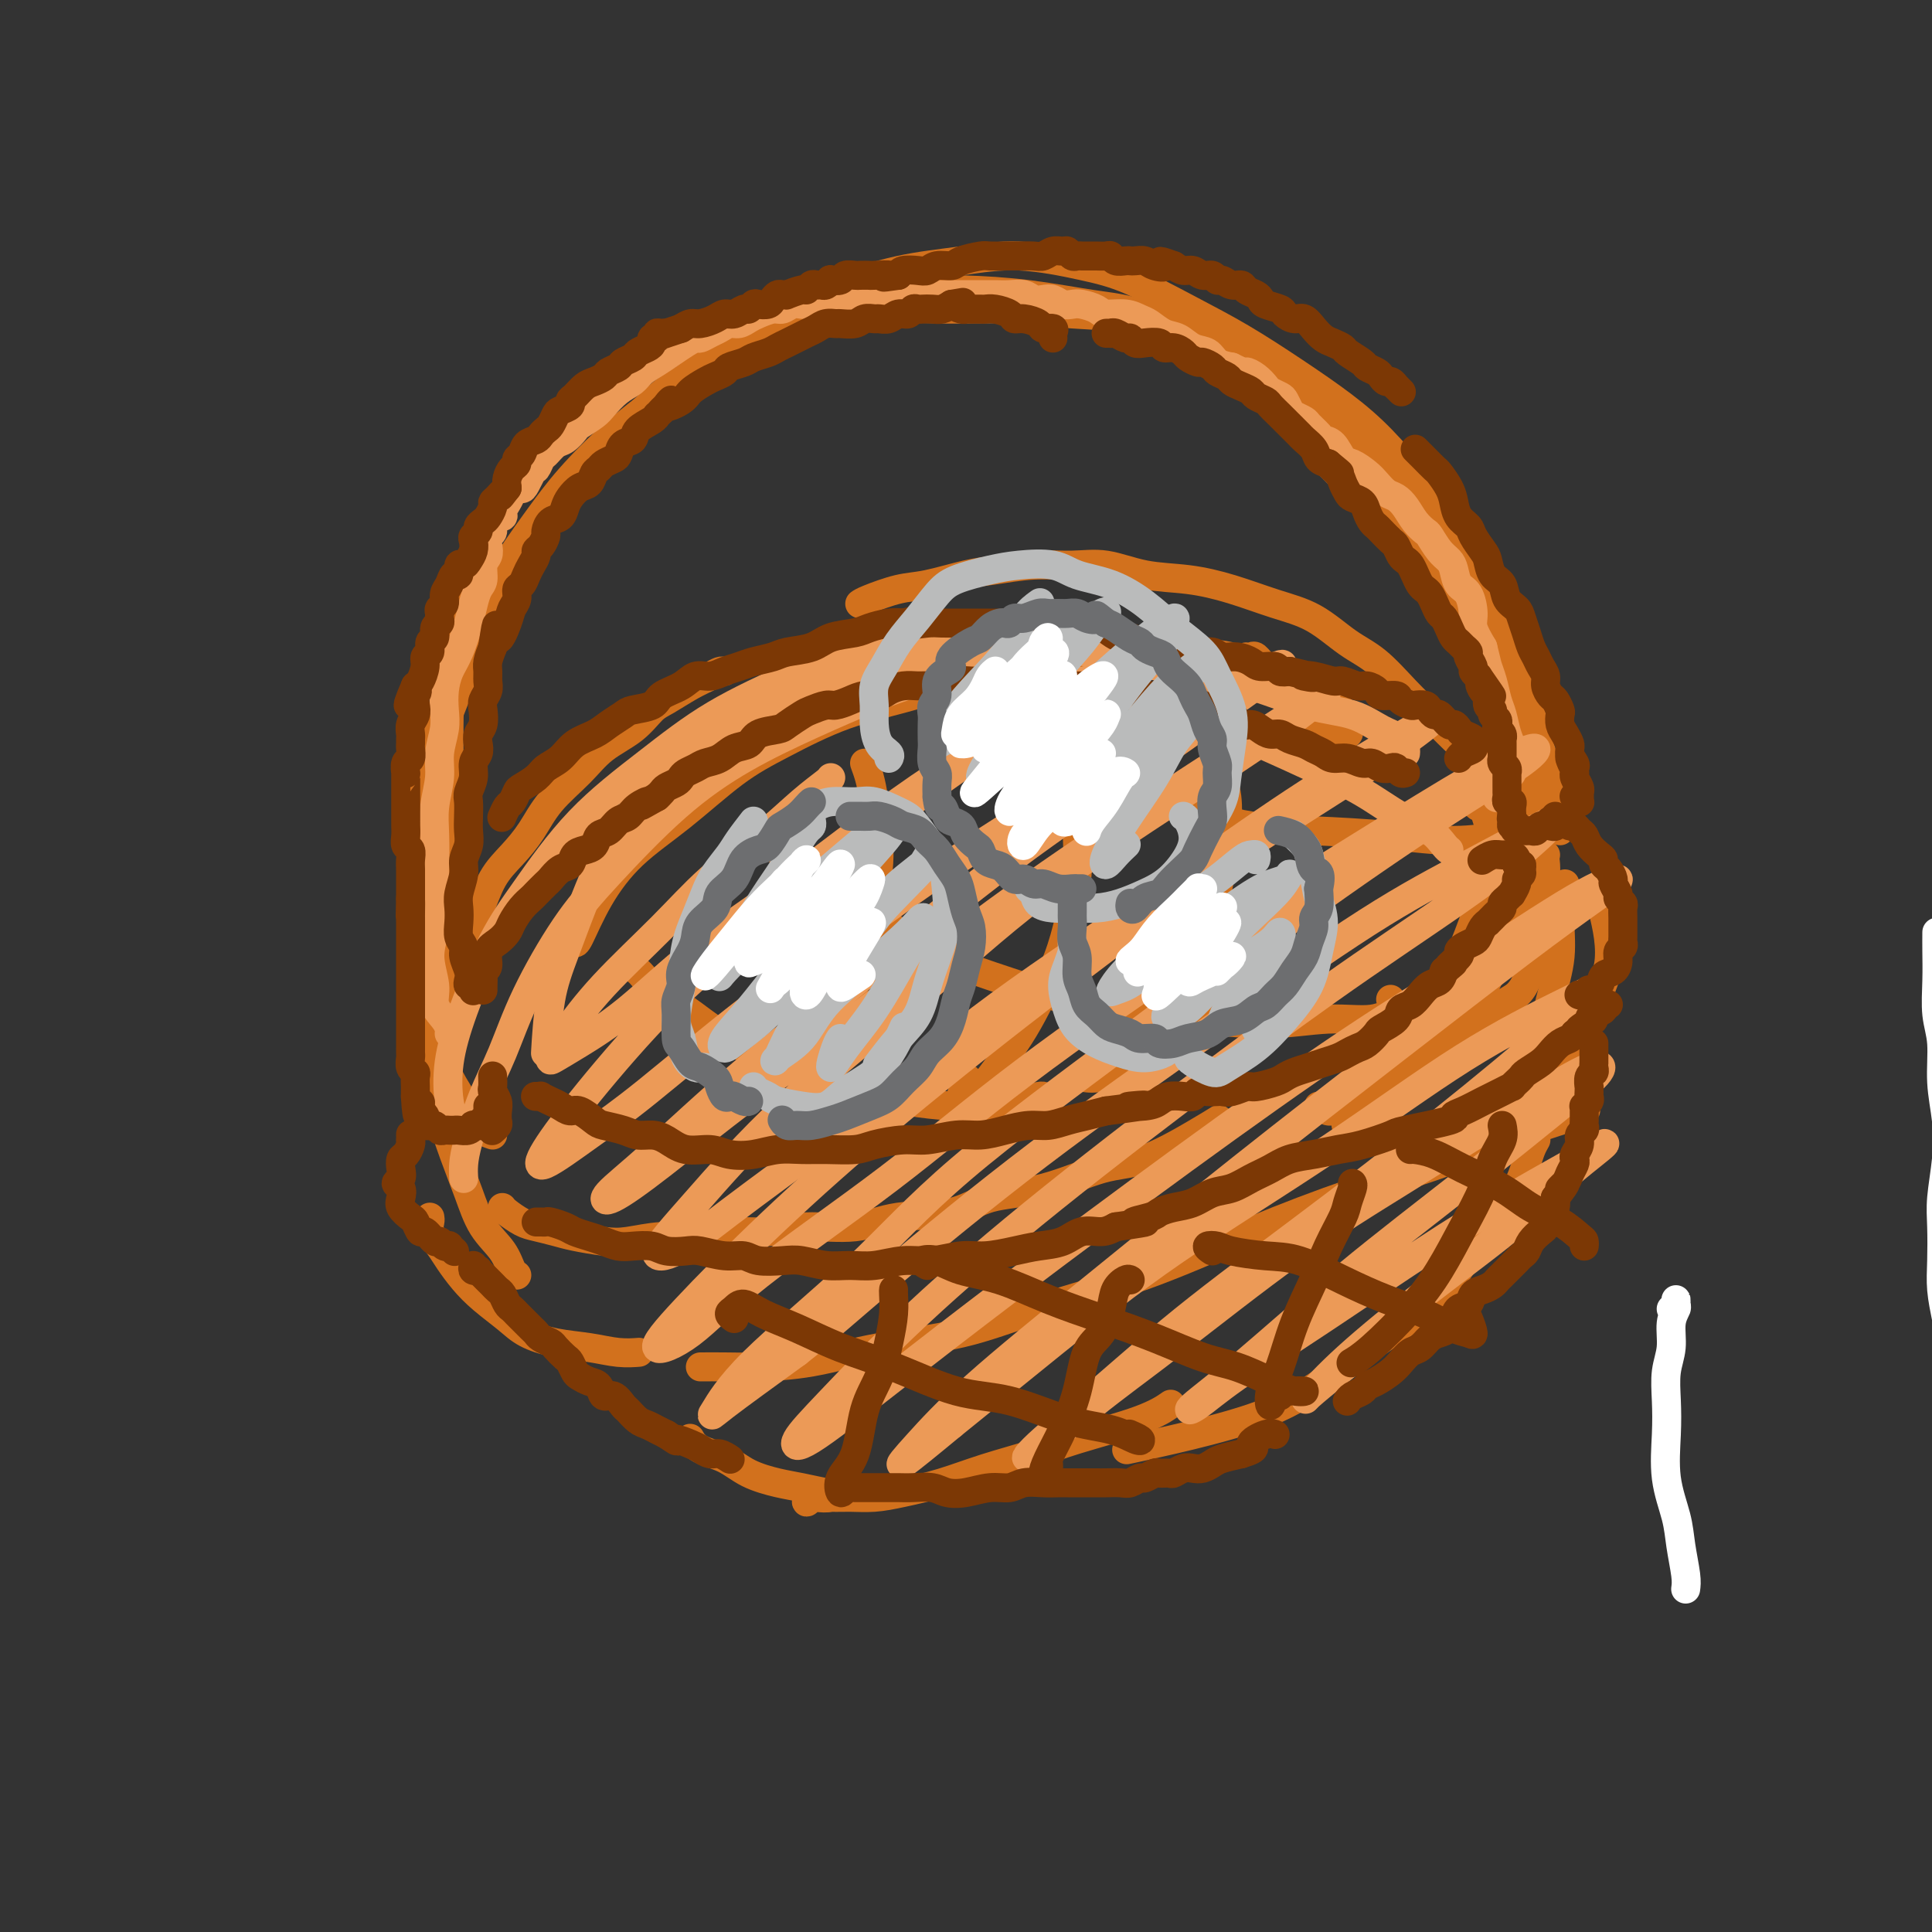 <svg viewBox='0 0 400 400' version='1.1' xmlns='http://www.w3.org/2000/svg' xmlns:xlink='http://www.w3.org/1999/xlink'><rect x="0" y="0" width="400" height="400" fill="#333333" stroke="none"/><g fill='none' stroke='#D2711D' stroke-width='6' stroke-linecap='round' stroke-linejoin='round'><path d='M150,139c-0.282,-0.074 -0.564,-0.149 -1,0c-0.436,0.149 -1.027,0.521 -2,1c-0.973,0.479 -2.328,1.064 -4,2c-1.672,0.936 -3.659,2.223 -5,3c-1.341,0.777 -2.035,1.045 -3,2c-0.965,0.955 -2.200,2.596 -4,4c-1.800,1.404 -4.165,2.570 -6,4c-1.835,1.430 -3.142,3.125 -5,5c-1.858,1.875 -4.268,3.932 -6,6c-1.732,2.068 -2.785,4.149 -4,6c-1.215,1.851 -2.591,3.473 -4,5c-1.409,1.527 -2.849,2.959 -4,5c-1.151,2.041 -2.011,4.689 -3,7c-0.989,2.311 -2.107,4.284 -3,6c-0.893,1.716 -1.561,3.175 -2,5c-0.439,1.825 -0.650,4.015 -1,6c-0.350,1.985 -0.840,3.766 -1,6c-0.160,2.234 0.010,4.920 0,7c-0.010,2.080 -0.199,3.552 0,5c0.199,1.448 0.785,2.871 1,4c0.215,1.129 0.058,1.962 0,3c-0.058,1.038 -0.015,2.279 0,3c0.015,0.721 0.004,0.920 0,1c-0.004,0.080 -0.002,0.040 0,0'/><path d='M104,250c0.147,0.220 0.294,0.440 1,1c0.706,0.560 1.970,1.460 3,2c1.030,0.540 1.827,0.720 3,1c1.173,0.280 2.723,0.659 4,1c1.277,0.341 2.280,0.642 4,1c1.720,0.358 4.157,0.771 6,1c1.843,0.229 3.093,0.273 5,0c1.907,-0.273 4.473,-0.862 7,-1c2.527,-0.138 5.016,0.175 7,0c1.984,-0.175 3.463,-0.839 6,-1c2.537,-0.161 6.134,0.180 9,0c2.866,-0.180 5.003,-0.882 8,-1c2.997,-0.118 6.855,0.347 10,0c3.145,-0.347 5.578,-1.505 9,-2c3.422,-0.495 7.835,-0.328 11,-1c3.165,-0.672 5.084,-2.182 8,-3c2.916,-0.818 6.831,-0.945 11,-2c4.169,-1.055 8.592,-3.040 12,-4c3.408,-0.960 5.800,-0.897 9,-2c3.200,-1.103 7.208,-3.374 10,-5c2.792,-1.626 4.369,-2.607 5,-3c0.631,-0.393 0.315,-0.196 0,0'/><path d='M178,125c0.292,-0.212 0.585,-0.424 2,-1c1.415,-0.576 3.954,-1.517 6,-2c2.046,-0.483 3.599,-0.507 6,-1c2.401,-0.493 5.651,-1.454 8,-2c2.349,-0.546 3.797,-0.675 6,-1c2.203,-0.325 5.159,-0.845 8,-1c2.841,-0.155 5.565,0.054 8,0c2.435,-0.054 4.581,-0.373 7,0c2.419,0.373 5.110,1.438 8,2c2.890,0.562 5.980,0.622 9,1c3.020,0.378 5.972,1.074 9,2c3.028,0.926 6.133,2.081 9,3c2.867,0.919 5.497,1.602 8,3c2.503,1.398 4.878,3.510 7,5c2.122,1.490 3.992,2.357 6,4c2.008,1.643 4.153,4.060 6,6c1.847,1.940 3.395,3.403 5,5c1.605,1.597 3.268,3.329 5,5c1.732,1.671 3.532,3.280 5,5c1.468,1.720 2.604,3.552 4,5c1.396,1.448 3.054,2.512 4,4c0.946,1.488 1.182,3.400 2,5c0.818,1.600 2.219,2.889 3,4c0.781,1.111 0.941,2.043 1,3c0.059,0.957 0.017,1.940 0,3c-0.017,1.060 -0.008,2.197 0,3c0.008,0.803 0.016,1.273 0,2c-0.016,0.727 -0.056,1.710 0,2c0.056,0.290 0.207,-0.114 0,0c-0.207,0.114 -0.774,0.747 -1,1c-0.226,0.253 -0.113,0.127 0,0'/><path d='M319,197c0.207,0.266 0.414,0.532 0,1c-0.414,0.468 -1.450,1.139 -2,2c-0.550,0.861 -0.615,1.913 -1,3c-0.385,1.087 -1.092,2.209 -2,3c-0.908,0.791 -2.019,1.250 -3,2c-0.981,0.750 -1.833,1.790 -3,3c-1.167,1.210 -2.649,2.589 -4,4c-1.351,1.411 -2.571,2.854 -4,4c-1.429,1.146 -3.069,1.996 -5,3c-1.931,1.004 -4.155,2.164 -6,3c-1.845,0.836 -3.313,1.348 -5,2c-1.687,0.652 -3.592,1.442 -5,2c-1.408,0.558 -2.317,0.883 -3,1c-0.683,0.117 -1.140,0.025 -1,0c0.140,-0.025 0.878,0.017 1,0c0.122,-0.017 -0.372,-0.094 0,0c0.372,0.094 1.610,0.357 3,0c1.390,-0.357 2.933,-1.336 4,-2c1.067,-0.664 1.657,-1.013 3,-2c1.343,-0.987 3.438,-2.612 5,-4c1.562,-1.388 2.589,-2.539 3,-3c0.411,-0.461 0.205,-0.230 0,0'/><path d='M314,182c0.393,0.278 0.787,0.556 1,1c0.213,0.444 0.247,1.054 0,2c-0.247,0.946 -0.774,2.228 -1,4c-0.226,1.772 -0.153,4.035 -1,6c-0.847,1.965 -2.616,3.630 -4,6c-1.384,2.370 -2.382,5.443 -4,8c-1.618,2.557 -3.856,4.598 -6,7c-2.144,2.402 -4.193,5.164 -6,7c-1.807,1.836 -3.373,2.745 -5,4c-1.627,1.255 -3.315,2.854 -5,4c-1.685,1.146 -3.369,1.837 -4,2c-0.631,0.163 -0.210,-0.204 0,-1c0.210,-0.796 0.211,-2.022 1,-3c0.789,-0.978 2.368,-1.708 3,-2c0.632,-0.292 0.316,-0.146 0,0'/><path d='M306,167c-0.511,-0.409 -1.023,-0.818 -1,-1c0.023,-0.182 0.579,-0.138 1,0c0.421,0.138 0.707,0.370 1,1c0.293,0.630 0.591,1.659 1,3c0.409,1.341 0.927,2.993 1,5c0.073,2.007 -0.301,4.369 -1,7c-0.699,2.631 -1.725,5.533 -3,9c-1.275,3.467 -2.801,7.501 -5,11c-2.199,3.499 -5.073,6.465 -7,9c-1.927,2.535 -2.909,4.641 -5,7c-2.091,2.359 -5.293,4.973 -8,7c-2.707,2.027 -4.921,3.469 -6,4c-1.079,0.531 -1.023,0.152 -1,0c0.023,-0.152 0.011,-0.076 0,0'/><path d='M89,252c0.049,0.270 0.099,0.539 0,1c-0.099,0.461 -0.345,1.112 0,2c0.345,0.888 1.282,2.012 2,3c0.718,0.988 1.219,1.840 2,3c0.781,1.160 1.844,2.629 3,4c1.156,1.371 2.404,2.643 4,4c1.596,1.357 3.539,2.798 5,4c1.461,1.202 2.441,2.164 4,3c1.559,0.836 3.696,1.544 6,2c2.304,0.456 4.775,0.658 7,1c2.225,0.342 4.205,0.824 6,1c1.795,0.176 3.406,0.047 4,0c0.594,-0.047 0.170,-0.014 0,0c-0.170,0.014 -0.085,0.007 0,0'/><path d='M145,283c1.571,-0.010 3.142,-0.021 5,0c1.858,0.021 4.004,0.073 7,0c2.996,-0.073 6.843,-0.269 11,-1c4.157,-0.731 8.625,-1.995 14,-3c5.375,-1.005 11.657,-1.751 17,-3c5.343,-1.249 9.747,-3.001 16,-5c6.253,-1.999 14.354,-4.246 22,-7c7.646,-2.754 14.838,-6.015 22,-9c7.162,-2.985 14.294,-5.693 21,-8c6.706,-2.307 12.985,-4.212 18,-6c5.015,-1.788 8.767,-3.459 13,-5c4.233,-1.541 8.947,-2.953 12,-4c3.053,-1.047 4.444,-1.728 5,-2c0.556,-0.272 0.278,-0.136 0,0'/><path d='M324,183c0.126,0.464 0.252,0.929 0,2c-0.252,1.071 -0.882,2.750 -1,5c-0.118,2.250 0.277,5.071 0,8c-0.277,2.929 -1.226,5.966 -2,9c-0.774,3.034 -1.374,6.065 -2,9c-0.626,2.935 -1.278,5.774 -2,8c-0.722,2.226 -1.514,3.840 -2,5c-0.486,1.160 -0.666,1.868 -1,2c-0.334,0.132 -0.821,-0.311 -1,-1c-0.179,-0.689 -0.051,-1.626 0,-2c0.051,-0.374 0.026,-0.187 0,0'/><path d='M332,189c-0.103,-0.415 -0.206,-0.830 0,0c0.206,0.830 0.720,2.904 1,5c0.280,2.096 0.325,4.214 0,6c-0.325,1.786 -1.019,3.241 -2,6c-0.981,2.759 -2.250,6.824 -3,9c-0.750,2.176 -0.983,2.464 -2,4c-1.017,1.536 -2.819,4.319 -4,6c-1.181,1.681 -1.741,2.260 -3,3c-1.259,0.740 -3.217,1.640 -4,2c-0.783,0.360 -0.392,0.180 0,0'/><path d='M143,298c-0.105,-0.186 -0.209,-0.373 0,0c0.209,0.373 0.732,1.304 2,2c1.268,0.696 3.282,1.157 5,2c1.718,0.843 3.139,2.067 5,3c1.861,0.933 4.162,1.574 6,2c1.838,0.426 3.214,0.636 5,1c1.786,0.364 3.982,0.881 5,1c1.018,0.119 0.857,-0.159 1,0c0.143,0.159 0.589,0.757 0,1c-0.589,0.243 -2.212,0.132 -3,0c-0.788,-0.132 -0.740,-0.284 -1,0c-0.260,0.284 -0.830,1.005 -1,1c-0.170,-0.005 0.058,-0.736 1,-1c0.942,-0.264 2.598,-0.062 4,0c1.402,0.062 2.551,-0.017 4,0c1.449,0.017 3.197,0.129 5,0c1.803,-0.129 3.661,-0.498 6,-1c2.339,-0.502 5.160,-1.138 8,-2c2.840,-0.862 5.700,-1.951 9,-3c3.300,-1.049 7.039,-2.057 10,-3c2.961,-0.943 5.144,-1.820 9,-3c3.856,-1.180 9.384,-2.664 13,-4c3.616,-1.336 5.319,-2.525 6,-3c0.681,-0.475 0.341,-0.238 0,0'/><path d='M318,236c-0.348,0.622 -0.696,1.243 -1,2c-0.304,0.757 -0.564,1.648 -1,3c-0.436,1.352 -1.047,3.165 -2,5c-0.953,1.835 -2.249,3.694 -4,6c-1.751,2.306 -3.958,5.060 -6,8c-2.042,2.940 -3.918,6.065 -7,9c-3.082,2.935 -7.370,5.680 -12,9c-4.630,3.320 -9.603,7.216 -14,10c-4.397,2.784 -8.220,4.458 -13,6c-4.780,1.542 -10.518,2.954 -15,4c-4.482,1.046 -7.709,1.728 -9,2c-1.291,0.272 -0.645,0.136 0,0'/><path d='M119,195c0.120,0.258 0.241,0.517 1,-1c0.759,-1.517 2.157,-4.809 4,-8c1.843,-3.191 4.132,-6.283 7,-9c2.868,-2.717 6.316,-5.061 10,-8c3.684,-2.939 7.604,-6.472 11,-9c3.396,-2.528 6.268,-4.052 10,-6c3.732,-1.948 8.324,-4.322 13,-6c4.676,-1.678 9.437,-2.661 14,-4c4.563,-1.339 8.928,-3.035 13,-4c4.072,-0.965 7.852,-1.199 12,-2c4.148,-0.801 8.664,-2.170 13,-3c4.336,-0.830 8.493,-1.123 12,-1c3.507,0.123 6.365,0.660 9,1c2.635,0.340 5.046,0.483 7,1c1.954,0.517 3.449,1.408 4,2c0.551,0.592 0.157,0.883 0,1c-0.157,0.117 -0.079,0.058 0,0'/><path d='M258,136c0.346,0.047 0.692,0.095 1,0c0.308,-0.095 0.579,-0.332 1,0c0.421,0.332 0.991,1.232 2,2c1.009,0.768 2.456,1.403 4,2c1.544,0.597 3.186,1.154 5,2c1.814,0.846 3.802,1.979 5,3c1.198,1.021 1.608,1.930 2,3c0.392,1.070 0.767,2.301 1,3c0.233,0.699 0.325,0.867 0,1c-0.325,0.133 -1.066,0.232 -2,0c-0.934,-0.232 -2.059,-0.793 -3,-1c-0.941,-0.207 -1.697,-0.059 -2,0c-0.303,0.059 -0.151,0.030 0,0'/><path d='M179,158c0.345,0.941 0.690,1.881 1,3c0.310,1.119 0.586,2.416 1,5c0.414,2.584 0.967,6.454 1,10c0.033,3.546 -0.453,6.766 -1,10c-0.547,3.234 -1.157,6.481 -2,10c-0.843,3.519 -1.921,7.311 -3,11c-1.079,3.689 -2.160,7.276 -3,10c-0.840,2.724 -1.441,4.586 -2,6c-0.559,1.414 -1.078,2.379 -1,2c0.078,-0.379 0.752,-2.102 1,-3c0.248,-0.898 0.071,-0.971 0,-1c-0.071,-0.029 -0.035,-0.015 0,0'/><path d='M222,151c0.031,0.564 0.062,1.128 0,2c-0.062,0.872 -0.219,2.051 0,4c0.219,1.949 0.812,4.668 1,7c0.188,2.332 -0.029,4.276 0,7c0.029,2.724 0.305,6.228 0,10c-0.305,3.772 -1.191,7.812 -2,11c-0.809,3.188 -1.540,5.524 -3,9c-1.460,3.476 -3.647,8.093 -6,12c-2.353,3.907 -4.872,7.105 -7,10c-2.128,2.895 -3.866,5.486 -5,7c-1.134,1.514 -1.665,1.952 -2,2c-0.335,0.048 -0.475,-0.295 0,-2c0.475,-1.705 1.564,-4.773 2,-6c0.436,-1.227 0.218,-0.614 0,0'/><path d='M253,160c-0.108,0.143 -0.216,0.286 0,1c0.216,0.714 0.756,2.000 1,4c0.244,2.000 0.191,4.713 0,7c-0.191,2.287 -0.521,4.148 -1,7c-0.479,2.852 -1.109,6.696 -2,10c-0.891,3.304 -2.043,6.070 -3,9c-0.957,2.930 -1.717,6.025 -3,9c-1.283,2.975 -3.087,5.830 -5,8c-1.913,2.170 -3.936,3.654 -6,5c-2.064,1.346 -4.171,2.555 -6,3c-1.829,0.445 -3.380,0.127 -4,0c-0.620,-0.127 -0.310,-0.064 0,0'/><path d='M132,201c-0.060,-0.046 -0.120,-0.092 0,0c0.120,0.092 0.420,0.324 1,1c0.580,0.676 1.441,1.798 3,3c1.559,1.202 3.817,2.486 6,4c2.183,1.514 4.293,3.260 7,5c2.707,1.740 6.013,3.475 9,5c2.987,1.525 5.657,2.840 9,4c3.343,1.160 7.361,2.164 11,3c3.639,0.836 6.899,1.502 10,2c3.101,0.498 6.043,0.827 9,1c2.957,0.173 5.931,0.190 9,0c3.069,-0.190 6.235,-0.587 8,-1c1.765,-0.413 2.129,-0.842 2,-1c-0.129,-0.158 -0.751,-0.045 -1,0c-0.249,0.045 -0.124,0.023 0,0'/><path d='M161,176c0.134,0.142 0.268,0.284 0,0c-0.268,-0.284 -0.938,-0.995 -1,-1c-0.062,-0.005 0.484,0.696 1,1c0.516,0.304 1.001,0.213 2,1c0.999,0.787 2.513,2.454 5,4c2.487,1.546 5.949,2.973 9,5c3.051,2.027 5.691,4.655 9,7c3.309,2.345 7.288,4.406 11,6c3.712,1.594 7.158,2.719 11,4c3.842,1.281 8.079,2.717 13,4c4.921,1.283 10.527,2.412 15,3c4.473,0.588 7.812,0.634 12,1c4.188,0.366 9.225,1.052 14,1c4.775,-0.052 9.290,-0.841 13,-1c3.710,-0.159 6.616,0.311 9,0c2.384,-0.311 4.247,-1.403 5,-2c0.753,-0.597 0.395,-0.699 0,-1c-0.395,-0.301 -0.827,-0.800 -1,-1c-0.173,-0.200 -0.086,-0.100 0,0'/><path d='M197,151c-0.140,-0.079 -0.280,-0.157 0,0c0.280,0.157 0.978,0.551 3,1c2.022,0.449 5.366,0.954 8,2c2.634,1.046 4.559,2.633 8,4c3.441,1.367 8.400,2.512 13,4c4.600,1.488 8.841,3.317 14,5c5.159,1.683 11.236,3.218 16,4c4.764,0.782 8.216,0.809 13,1c4.784,0.191 10.900,0.545 16,1c5.100,0.455 9.184,1.011 13,1c3.816,-0.011 7.363,-0.591 10,-1c2.637,-0.409 4.364,-0.649 5,-1c0.636,-0.351 0.182,-0.815 0,-1c-0.182,-0.185 -0.091,-0.093 0,0'/><path d='M301,127c0.303,-0.144 0.606,-0.287 0,-1c-0.606,-0.713 -2.119,-1.994 -3,-3c-0.881,-1.006 -1.128,-1.736 -2,-3c-0.872,-1.264 -2.367,-3.063 -4,-5c-1.633,-1.937 -3.404,-4.011 -5,-6c-1.596,-1.989 -3.018,-3.893 -5,-6c-1.982,-2.107 -4.525,-4.417 -7,-7c-2.475,-2.583 -4.882,-5.438 -7,-8c-2.118,-2.562 -3.946,-4.832 -6,-7c-2.054,-2.168 -4.332,-4.234 -7,-6c-2.668,-1.766 -5.726,-3.233 -9,-5c-3.274,-1.767 -6.764,-3.833 -10,-5c-3.236,-1.167 -6.217,-1.436 -10,-2c-3.783,-0.564 -8.368,-1.424 -13,-2c-4.632,-0.576 -9.310,-0.869 -14,-1c-4.690,-0.131 -9.390,-0.099 -14,0c-4.610,0.099 -9.128,0.266 -14,1c-4.872,0.734 -10.097,2.035 -14,3c-3.903,0.965 -6.484,1.593 -10,3c-3.516,1.407 -7.967,3.593 -12,6c-4.033,2.407 -7.650,5.037 -11,8c-3.350,2.963 -6.435,6.261 -9,9c-2.565,2.739 -4.610,4.918 -7,8c-2.390,3.082 -5.124,7.066 -7,11c-1.876,3.934 -2.895,7.817 -4,12c-1.105,4.183 -2.297,8.667 -3,13c-0.703,4.333 -0.918,8.515 -1,13c-0.082,4.485 -0.032,9.274 0,13c0.032,3.726 0.047,6.388 0,10c-0.047,3.612 -0.156,8.175 0,12c0.156,3.825 0.578,6.913 1,10'/><path d='M94,192c0.167,10.667 0.583,8.333 1,8c0.417,-0.333 0.833,1.333 1,2c0.167,0.667 0.083,0.333 0,0'/><path d='M102,235c-0.794,-0.270 -1.588,-0.541 -2,-1c-0.412,-0.459 -0.442,-1.108 -1,-2c-0.558,-0.892 -1.646,-2.028 -3,-4c-1.354,-1.972 -2.976,-4.779 -4,-7c-1.024,-2.221 -1.449,-3.855 -2,-6c-0.551,-2.145 -1.228,-4.801 -2,-8c-0.772,-3.199 -1.639,-6.940 -2,-11c-0.361,-4.060 -0.215,-8.440 0,-13c0.215,-4.560 0.501,-9.302 1,-14c0.499,-4.698 1.213,-9.352 2,-13c0.787,-3.648 1.648,-6.289 3,-10c1.352,-3.711 3.194,-8.493 5,-13c1.806,-4.507 3.577,-8.740 6,-13c2.423,-4.260 5.499,-8.548 8,-12c2.501,-3.452 4.426,-6.068 7,-9c2.574,-2.932 5.795,-6.181 9,-9c3.205,-2.819 6.392,-5.210 10,-8c3.608,-2.790 7.636,-5.979 12,-9c4.364,-3.021 9.063,-5.872 13,-8c3.937,-2.128 7.113,-3.531 11,-5c3.887,-1.469 8.484,-3.004 13,-4c4.516,-0.996 8.952,-1.454 13,-2c4.048,-0.546 7.709,-1.180 12,-1c4.291,0.180 9.214,1.176 13,2c3.786,0.824 6.436,1.478 10,3c3.564,1.522 8.043,3.912 12,6c3.957,2.088 7.392,3.874 11,6c3.608,2.126 7.390,4.590 11,7c3.610,2.410 7.049,4.764 10,7c2.951,2.236 5.415,4.353 8,7c2.585,2.647 5.293,5.823 8,9'/><path d='M294,100c5.416,5.150 5.954,6.524 7,9c1.046,2.476 2.598,6.054 4,9c1.402,2.946 2.655,5.259 4,8c1.345,2.741 2.784,5.909 4,9c1.216,3.091 2.210,6.104 3,9c0.790,2.896 1.374,5.676 2,8c0.626,2.324 1.292,4.192 2,6c0.708,1.808 1.458,3.556 2,5c0.542,1.444 0.877,2.583 1,4c0.123,1.417 0.033,3.112 0,4c-0.033,0.888 -0.009,0.968 0,1c0.009,0.032 0.005,0.016 0,0'/><path d='M320,177c-0.447,-0.230 -0.893,-0.460 -1,-1c-0.107,-0.540 0.126,-1.390 0,-3c-0.126,-1.610 -0.613,-3.981 -1,-6c-0.387,-2.019 -0.676,-3.686 -1,-6c-0.324,-2.314 -0.684,-5.276 -1,-8c-0.316,-2.724 -0.589,-5.210 -1,-8c-0.411,-2.790 -0.960,-5.885 -2,-9c-1.040,-3.115 -2.570,-6.250 -4,-9c-1.430,-2.750 -2.758,-5.115 -4,-8c-1.242,-2.885 -2.397,-6.289 -4,-9c-1.603,-2.711 -3.654,-4.727 -6,-7c-2.346,-2.273 -4.986,-4.803 -8,-7c-3.014,-2.197 -6.400,-4.061 -9,-6c-2.600,-1.939 -4.412,-3.952 -7,-6c-2.588,-2.048 -5.950,-4.131 -9,-6c-3.050,-1.869 -5.786,-3.524 -9,-5c-3.214,-1.476 -6.905,-2.773 -10,-4c-3.095,-1.227 -5.595,-2.383 -9,-3c-3.405,-0.617 -7.715,-0.695 -12,-1c-4.285,-0.305 -8.546,-0.836 -13,-1c-4.454,-0.164 -9.100,0.038 -13,0c-3.900,-0.038 -7.053,-0.317 -11,0c-3.947,0.317 -8.686,1.231 -13,2c-4.314,0.769 -8.203,1.392 -12,3c-3.797,1.608 -7.503,4.200 -11,6c-3.497,1.800 -6.784,2.806 -10,5c-3.216,2.194 -6.362,5.574 -9,8c-2.638,2.426 -4.769,3.898 -7,6c-2.231,2.102 -4.562,4.835 -7,8c-2.438,3.165 -4.982,6.761 -7,10c-2.018,3.239 -3.509,6.119 -5,9'/><path d='M104,121c-4.109,6.883 -4.880,10.590 -6,14c-1.120,3.410 -2.587,6.523 -4,10c-1.413,3.477 -2.771,7.318 -4,11c-1.229,3.682 -2.327,7.203 -3,11c-0.673,3.797 -0.920,7.868 -1,12c-0.080,4.132 0.008,8.324 0,12c-0.008,3.676 -0.113,6.837 0,10c0.113,3.163 0.442,6.328 1,10c0.558,3.672 1.344,7.850 2,11c0.656,3.150 1.180,5.272 2,8c0.820,2.728 1.935,6.062 3,9c1.065,2.938 2.079,5.481 3,8c0.921,2.519 1.750,5.015 3,7c1.250,1.985 2.923,3.460 4,5c1.077,1.540 1.559,3.145 2,4c0.441,0.855 0.840,0.958 1,1c0.160,0.042 0.080,0.021 0,0'/></g>
<g fill='none' stroke='#EC9A57' stroke-width='6' stroke-linecap='round' stroke-linejoin='round'><path d='M172,161c-0.026,0.125 -0.051,0.250 -1,1c-0.949,0.750 -2.821,2.125 -5,4c-2.179,1.875 -4.666,4.251 -8,7c-3.334,2.749 -7.514,5.872 -11,9c-3.486,3.128 -6.278,6.262 -10,10c-3.722,3.738 -8.373,8.081 -12,12c-3.627,3.919 -6.230,7.415 -8,10c-1.770,2.585 -2.705,4.258 -3,5c-0.295,0.742 0.052,0.552 1,0c0.948,-0.552 2.498,-1.466 5,-3c2.502,-1.534 5.956,-3.686 10,-7c4.044,-3.314 8.680,-7.788 14,-12c5.320,-4.212 11.326,-8.161 18,-13c6.674,-4.839 14.015,-10.566 20,-15c5.985,-4.434 10.614,-7.573 16,-11c5.386,-3.427 11.529,-7.141 16,-10c4.471,-2.859 7.270,-4.863 9,-6c1.730,-1.137 2.392,-1.408 2,-1c-0.392,0.408 -1.839,1.495 -4,3c-2.161,1.505 -5.035,3.428 -9,6c-3.965,2.572 -9.022,5.792 -15,10c-5.978,4.208 -12.876,9.402 -20,15c-7.124,5.598 -14.472,11.599 -21,17c-6.528,5.401 -12.235,10.201 -18,16c-5.765,5.799 -11.589,12.598 -16,18c-4.411,5.402 -7.408,9.406 -9,12c-1.592,2.594 -1.780,3.778 0,3c1.780,-0.778 5.529,-3.518 9,-6c3.471,-2.482 6.665,-4.707 12,-9c5.335,-4.293 12.810,-10.655 21,-17c8.190,-6.345 17.095,-12.672 26,-19'/><path d='M181,190c15.895,-11.529 21.633,-14.853 28,-19c6.367,-4.147 13.365,-9.117 21,-14c7.635,-4.883 15.909,-9.677 22,-13c6.091,-3.323 10.000,-5.174 12,-6c2.000,-0.826 2.093,-0.626 0,1c-2.093,1.626 -6.371,4.677 -11,8c-4.629,3.323 -9.610,6.918 -17,12c-7.390,5.082 -17.189,11.652 -27,19c-9.811,7.348 -19.633,15.476 -29,23c-9.367,7.524 -18.280,14.446 -26,21c-7.720,6.554 -14.249,12.742 -19,17c-4.751,4.258 -7.725,6.588 -9,8c-1.275,1.412 -0.849,1.907 1,1c1.849,-0.907 5.123,-3.215 10,-7c4.877,-3.785 11.358,-9.047 18,-14c6.642,-4.953 13.446,-9.596 22,-16c8.554,-6.404 18.857,-14.568 29,-22c10.143,-7.432 20.124,-14.133 29,-20c8.876,-5.867 16.646,-10.902 23,-15c6.354,-4.098 11.291,-7.260 14,-9c2.709,-1.740 3.188,-2.056 2,-1c-1.188,1.056 -4.045,3.486 -9,7c-4.955,3.514 -12.009,8.113 -21,14c-8.991,5.887 -19.919,13.063 -29,20c-9.081,6.937 -16.316,13.635 -25,21c-8.684,7.365 -18.818,15.396 -27,23c-8.182,7.604 -14.411,14.781 -19,20c-4.589,5.219 -7.539,8.481 -8,10c-0.461,1.519 1.568,1.293 4,0c2.432,-1.293 5.266,-3.655 11,-8c5.734,-4.345 14.367,-10.672 23,-17'/><path d='M174,234c10.847,-7.962 18.965,-15.369 29,-23c10.035,-7.631 21.988,-15.488 33,-23c11.012,-7.512 21.082,-14.679 29,-20c7.918,-5.321 13.684,-8.797 19,-12c5.316,-3.203 10.181,-6.132 12,-7c1.819,-0.868 0.593,0.325 -3,3c-3.593,2.675 -9.554,6.832 -16,11c-6.446,4.168 -13.377,8.349 -23,15c-9.623,6.651 -21.940,15.774 -34,25c-12.060,9.226 -23.865,18.556 -34,27c-10.135,8.444 -18.601,16.002 -26,23c-7.399,6.998 -13.730,13.435 -18,18c-4.270,4.565 -6.478,7.257 -6,8c0.478,0.743 3.643,-0.465 7,-3c3.357,-2.535 6.907,-6.398 14,-12c7.093,-5.602 17.728,-12.944 27,-20c9.272,-7.056 17.179,-13.826 28,-22c10.821,-8.174 24.556,-17.751 37,-26c12.444,-8.249 23.597,-15.168 33,-21c9.403,-5.832 17.055,-10.576 23,-14c5.945,-3.424 10.184,-5.526 12,-6c1.816,-0.474 1.211,0.682 -2,3c-3.211,2.318 -9.027,5.800 -17,11c-7.973,5.200 -18.102,12.120 -29,20c-10.898,7.880 -22.566,16.721 -35,26c-12.434,9.279 -25.633,18.995 -35,27c-9.367,8.005 -14.902,14.300 -22,21c-7.098,6.700 -15.758,13.806 -21,19c-5.242,5.194 -7.065,8.475 -8,10c-0.935,1.525 -0.981,1.293 2,-1c2.981,-2.293 8.991,-6.646 15,-11'/><path d='M165,280c5.518,-4.302 10.813,-9.056 19,-16c8.187,-6.944 19.264,-16.077 31,-25c11.736,-8.923 24.129,-17.634 36,-26c11.871,-8.366 23.219,-16.386 32,-22c8.781,-5.614 14.995,-8.822 21,-12c6.005,-3.178 11.800,-6.326 15,-8c3.200,-1.674 3.805,-1.874 2,0c-1.805,1.874 -6.021,5.822 -13,11c-6.979,5.178 -16.721,11.587 -26,18c-9.279,6.413 -18.095,12.831 -29,21c-10.905,8.169 -23.899,18.088 -35,27c-11.101,8.912 -20.310,16.816 -28,24c-7.690,7.184 -13.862,13.647 -18,18c-4.138,4.353 -6.244,6.597 -7,8c-0.756,1.403 -0.163,1.967 3,0c3.163,-1.967 8.896,-6.465 16,-12c7.104,-5.535 15.580,-12.109 26,-20c10.420,-7.891 22.785,-17.101 35,-26c12.215,-8.899 24.279,-17.487 34,-24c9.721,-6.513 17.097,-10.952 25,-16c7.903,-5.048 16.333,-10.706 22,-14c5.667,-3.294 8.570,-4.225 9,-4c0.430,0.225 -1.614,1.607 -5,4c-3.386,2.393 -8.113,5.797 -15,11c-6.887,5.203 -15.933,12.203 -26,20c-10.067,7.797 -21.153,16.390 -32,25c-10.847,8.610 -21.453,17.238 -31,25c-9.547,7.762 -18.033,14.658 -24,20c-5.967,5.342 -9.414,9.131 -12,12c-2.586,2.869 -4.310,4.820 -3,4c1.310,-0.820 5.655,-4.410 10,-8'/><path d='M197,295c5.206,-4.205 13.219,-10.719 21,-17c7.781,-6.281 15.328,-12.331 25,-19c9.672,-6.669 21.468,-13.958 32,-21c10.532,-7.042 19.799,-13.837 28,-19c8.201,-5.163 15.337,-8.693 20,-11c4.663,-2.307 6.853,-3.390 7,-3c0.147,0.390 -1.748,2.254 -6,6c-4.252,3.746 -10.862,9.373 -19,16c-8.138,6.627 -17.804,14.253 -28,22c-10.196,7.747 -20.923,15.616 -29,22c-8.077,6.384 -13.505,11.282 -19,16c-5.495,4.718 -11.057,9.254 -14,12c-2.943,2.746 -3.267,3.702 -1,2c2.267,-1.702 7.125,-6.063 12,-10c4.875,-3.937 9.768,-7.452 17,-13c7.232,-5.548 16.803,-13.129 25,-19c8.197,-5.871 15.018,-10.032 23,-15c7.982,-4.968 17.123,-10.743 24,-15c6.877,-4.257 11.488,-6.995 14,-8c2.512,-1.005 2.925,-0.278 2,1c-0.925,1.278 -3.188,3.106 -8,7c-4.812,3.894 -12.172,9.852 -20,16c-7.828,6.148 -16.123,12.485 -24,19c-7.877,6.515 -15.336,13.208 -21,18c-5.664,4.792 -9.533,7.682 -11,9c-1.467,1.318 -0.531,1.065 1,0c1.531,-1.065 3.656,-2.943 8,-6c4.344,-3.057 10.907,-7.294 18,-12c7.093,-4.706 14.717,-9.882 21,-14c6.283,-4.118 11.224,-7.176 16,-10c4.776,-2.824 9.388,-5.412 14,-8'/><path d='M325,241c12.794,-8.000 5.778,-3.002 1,1c-4.778,4.002 -7.320,7.006 -12,11c-4.680,3.994 -11.499,8.978 -18,14c-6.501,5.022 -12.683,10.081 -17,14c-4.317,3.919 -6.767,6.699 -8,8c-1.233,1.301 -1.248,1.122 0,0c1.248,-1.122 3.759,-3.187 6,-5c2.241,-1.813 4.212,-3.375 5,-4c0.788,-0.625 0.394,-0.312 0,0'/><path d='M202,133c-0.538,0.107 -1.076,0.213 -2,0c-0.924,-0.213 -2.233,-0.746 -4,-1c-1.767,-0.254 -3.992,-0.229 -7,0c-3.008,0.229 -6.799,0.661 -11,2c-4.201,1.339 -8.810,3.583 -14,6c-5.190,2.417 -10.959,5.006 -16,8c-5.041,2.994 -9.352,6.393 -14,10c-4.648,3.607 -9.631,7.420 -14,12c-4.369,4.580 -8.124,9.925 -11,14c-2.876,4.075 -4.872,6.879 -7,11c-2.128,4.121 -4.388,9.560 -6,14c-1.612,4.440 -2.576,7.881 -3,11c-0.424,3.119 -0.306,5.917 0,8c0.306,2.083 0.802,3.452 1,4c0.198,0.548 0.099,0.274 0,0'/><path d='M96,244c-0.048,-0.921 -0.095,-1.842 0,-3c0.095,-1.158 0.333,-2.554 1,-5c0.667,-2.446 1.763,-5.942 3,-9c1.237,-3.058 2.614,-5.679 4,-9c1.386,-3.321 2.780,-7.341 5,-12c2.220,-4.659 5.266,-9.956 8,-14c2.734,-4.044 5.156,-6.836 9,-11c3.844,-4.164 9.110,-9.700 14,-14c4.890,-4.300 9.404,-7.363 14,-10c4.596,-2.637 9.273,-4.847 14,-7c4.727,-2.153 9.504,-4.247 14,-6c4.496,-1.753 8.710,-3.164 13,-4c4.290,-0.836 8.655,-1.096 12,-1c3.345,0.096 5.671,0.548 9,1c3.329,0.452 7.660,0.903 12,2c4.340,1.097 8.689,2.841 12,4c3.311,1.159 5.584,1.735 9,3c3.416,1.265 7.975,3.219 12,5c4.025,1.781 7.516,3.387 11,5c3.484,1.613 6.962,3.231 10,5c3.038,1.769 5.637,3.690 8,5c2.363,1.310 4.489,2.011 6,3c1.511,0.989 2.407,2.266 3,3c0.593,0.734 0.884,0.924 1,1c0.116,0.076 0.058,0.038 0,0'/><path d='M291,156c0.026,-0.235 0.053,-0.470 0,-1c-0.053,-0.530 -0.185,-1.356 -1,-2c-0.815,-0.644 -2.314,-1.106 -4,-2c-1.686,-0.894 -3.559,-2.221 -6,-3c-2.441,-0.779 -5.451,-1.012 -9,-2c-3.549,-0.988 -7.638,-2.733 -12,-4c-4.362,-1.267 -8.998,-2.057 -14,-3c-5.002,-0.943 -10.371,-2.041 -15,-3c-4.629,-0.959 -8.517,-1.780 -14,-2c-5.483,-0.220 -12.560,0.162 -19,1c-6.440,0.838 -12.245,2.134 -18,4c-5.755,1.866 -11.462,4.302 -17,7c-5.538,2.698 -10.908,5.657 -15,8c-4.092,2.343 -6.907,4.070 -10,7c-3.093,2.930 -6.465,7.063 -9,11c-2.535,3.937 -4.235,7.676 -6,12c-1.765,4.324 -3.597,9.231 -5,13c-1.403,3.769 -2.378,6.399 -3,10c-0.622,3.601 -0.892,8.172 -1,10c-0.108,1.828 -0.054,0.914 0,0'/><path d='M93,214c0.050,-0.265 0.100,-0.530 0,-1c-0.100,-0.470 -0.349,-1.145 -1,-2c-0.651,-0.855 -1.705,-1.890 -2,-3c-0.295,-1.110 0.170,-2.297 0,-4c-0.170,-1.703 -0.973,-3.924 -1,-6c-0.027,-2.076 0.724,-4.006 1,-6c0.276,-1.994 0.078,-4.052 0,-6c-0.078,-1.948 -0.036,-3.787 0,-6c0.036,-2.213 0.066,-4.801 0,-7c-0.066,-2.199 -0.228,-4.009 0,-6c0.228,-1.991 0.845,-4.163 1,-6c0.155,-1.837 -0.152,-3.338 0,-5c0.152,-1.662 0.765,-3.485 1,-5c0.235,-1.515 0.094,-2.723 0,-4c-0.094,-1.277 -0.141,-2.624 0,-4c0.141,-1.376 0.471,-2.781 1,-4c0.529,-1.219 1.256,-2.251 2,-4c0.744,-1.749 1.505,-4.216 2,-6c0.495,-1.784 0.725,-2.887 1,-4c0.275,-1.113 0.596,-2.237 1,-3c0.404,-0.763 0.892,-1.164 1,-2c0.108,-0.836 -0.163,-2.107 0,-3c0.163,-0.893 0.760,-1.409 1,-2c0.240,-0.591 0.125,-1.258 0,-2c-0.125,-0.742 -0.259,-1.560 0,-2c0.259,-0.440 0.909,-0.502 1,-1c0.091,-0.498 -0.379,-1.432 0,-2c0.379,-0.568 1.607,-0.771 2,-1c0.393,-0.229 -0.048,-0.485 0,-1c0.048,-0.515 0.585,-1.290 1,-2c0.415,-0.710 0.707,-1.355 1,-2'/><path d='M106,102c2.510,-6.395 1.785,-1.883 2,-1c0.215,0.883 1.370,-1.861 2,-3c0.630,-1.139 0.735,-0.671 1,-1c0.265,-0.329 0.691,-1.454 1,-2c0.309,-0.546 0.501,-0.513 1,-1c0.499,-0.487 1.307,-1.496 2,-2c0.693,-0.504 1.273,-0.504 2,-1c0.727,-0.496 1.601,-1.487 2,-2c0.399,-0.513 0.323,-0.546 1,-1c0.677,-0.454 2.106,-1.329 3,-2c0.894,-0.671 1.254,-1.138 2,-2c0.746,-0.862 1.879,-2.117 3,-3c1.121,-0.883 2.229,-1.392 3,-2c0.771,-0.608 1.205,-1.316 2,-2c0.795,-0.684 1.953,-1.345 3,-2c1.047,-0.655 1.985,-1.303 3,-2c1.015,-0.697 2.106,-1.443 3,-2c0.894,-0.557 1.590,-0.924 2,-1c0.410,-0.076 0.532,0.138 1,0c0.468,-0.138 1.280,-0.628 2,-1c0.720,-0.372 1.347,-0.624 2,-1c0.653,-0.376 1.334,-0.875 2,-1c0.666,-0.125 1.319,0.125 2,0c0.681,-0.125 1.390,-0.626 2,-1c0.610,-0.374 1.122,-0.622 2,-1c0.878,-0.378 2.121,-0.886 3,-1c0.879,-0.114 1.393,0.166 2,0c0.607,-0.166 1.307,-0.776 2,-1c0.693,-0.224 1.379,-0.060 2,0c0.621,0.060 1.177,0.017 2,0c0.823,-0.017 1.911,-0.009 3,0'/><path d='M171,63c4.877,-1.254 2.570,-0.387 2,0c-0.570,0.387 0.599,0.296 2,0c1.401,-0.296 3.036,-0.797 4,-1c0.964,-0.203 1.257,-0.107 2,0c0.743,0.107 1.935,0.225 3,0c1.065,-0.225 2.003,-0.792 3,-1c0.997,-0.208 2.052,-0.056 3,0c0.948,0.056 1.790,0.015 3,0c1.210,-0.015 2.788,-0.004 4,0c1.212,0.004 2.058,0.000 3,0c0.942,-0.000 1.982,0.004 3,0c1.018,-0.004 2.016,-0.015 3,0c0.984,0.015 1.954,0.056 3,0c1.046,-0.056 2.167,-0.207 3,0c0.833,0.207 1.378,0.774 2,1c0.622,0.226 1.320,0.112 2,0c0.680,-0.112 1.341,-0.224 2,0c0.659,0.224 1.315,0.782 2,1c0.685,0.218 1.397,0.096 2,0c0.603,-0.096 1.096,-0.166 2,0c0.904,0.166 2.219,0.568 3,1c0.781,0.432 1.027,0.893 2,1c0.973,0.107 2.672,-0.141 4,0c1.328,0.141 2.284,0.672 3,1c0.716,0.328 1.193,0.454 2,1c0.807,0.546 1.945,1.512 3,2c1.055,0.488 2.029,0.498 3,1c0.971,0.502 1.941,1.495 3,2c1.059,0.505 2.208,0.520 3,1c0.792,0.480 1.226,1.423 2,2c0.774,0.577 1.887,0.789 3,1'/><path d='M255,76c3.528,1.742 2.847,1.097 3,1c0.153,-0.097 1.140,0.354 2,1c0.860,0.646 1.593,1.486 2,2c0.407,0.514 0.489,0.701 1,1c0.511,0.299 1.450,0.710 2,1c0.550,0.290 0.709,0.458 1,1c0.291,0.542 0.712,1.458 1,2c0.288,0.542 0.444,0.709 1,1c0.556,0.291 1.514,0.706 2,1c0.486,0.294 0.501,0.468 1,1c0.499,0.532 1.484,1.423 2,2c0.516,0.577 0.565,0.840 1,1c0.435,0.160 1.257,0.217 2,1c0.743,0.783 1.406,2.294 2,3c0.594,0.706 1.118,0.608 2,1c0.882,0.392 2.123,1.273 3,2c0.877,0.727 1.389,1.300 2,2c0.611,0.700 1.319,1.525 2,2c0.681,0.475 1.333,0.598 2,1c0.667,0.402 1.347,1.084 2,2c0.653,0.916 1.278,2.066 2,3c0.722,0.934 1.542,1.653 2,2c0.458,0.347 0.556,0.324 1,1c0.444,0.676 1.236,2.052 2,3c0.764,0.948 1.501,1.468 2,2c0.499,0.532 0.759,1.075 1,2c0.241,0.925 0.462,2.231 1,3c0.538,0.769 1.392,1.000 2,2c0.608,1.000 0.972,2.769 1,4c0.028,1.231 -0.278,1.923 0,3c0.278,1.077 1.139,2.538 2,4'/><path d='M307,134c0.643,2.482 0.749,3.185 1,4c0.251,0.815 0.645,1.740 1,3c0.355,1.260 0.669,2.855 1,4c0.331,1.145 0.678,1.841 1,3c0.322,1.159 0.619,2.782 1,4c0.381,1.218 0.845,2.031 1,3c0.155,0.969 -0.001,2.095 0,3c0.001,0.905 0.158,1.588 0,2c-0.158,0.412 -0.630,0.554 -1,1c-0.370,0.446 -0.638,1.197 -1,2c-0.362,0.803 -0.818,1.658 -1,2c-0.182,0.342 -0.091,0.171 0,0'/></g>
<g fill='none' stroke='#7C3805' stroke-width='6' stroke-linecap='round' stroke-linejoin='round'><path d='M85,235c-0.002,-0.117 -0.003,-0.235 0,0c0.003,0.235 0.011,0.822 0,1c-0.011,0.178 -0.042,-0.052 0,0c0.042,0.052 0.156,0.385 0,1c-0.156,0.615 -0.582,1.513 -1,2c-0.418,0.487 -0.826,0.563 -1,1c-0.174,0.437 -0.113,1.233 0,2c0.113,0.767 0.277,1.503 0,2c-0.277,0.497 -0.996,0.753 -1,1c-0.004,0.247 0.706,0.484 1,1c0.294,0.516 0.173,1.309 0,2c-0.173,0.691 -0.398,1.279 0,2c0.398,0.721 1.420,1.574 2,2c0.580,0.426 0.719,0.425 1,1c0.281,0.575 0.705,1.727 1,2c0.295,0.273 0.461,-0.333 1,0c0.539,0.333 1.450,1.605 2,2c0.550,0.395 0.740,-0.087 1,0c0.260,0.087 0.592,0.741 1,1c0.408,0.259 0.893,0.121 1,0c0.107,-0.121 -0.163,-0.225 0,0c0.163,0.225 0.761,0.779 1,1c0.239,0.221 0.120,0.111 0,0'/><path d='M98,262c-0.122,0.414 -0.244,0.828 0,1c0.244,0.172 0.853,0.102 1,0c0.147,-0.102 -0.168,-0.235 0,0c0.168,0.235 0.818,0.837 1,1c0.182,0.163 -0.106,-0.112 0,0c0.106,0.112 0.606,0.611 1,1c0.394,0.389 0.683,0.667 1,1c0.317,0.333 0.663,0.719 1,1c0.337,0.281 0.667,0.455 1,1c0.333,0.545 0.670,1.459 1,2c0.330,0.541 0.652,0.708 1,1c0.348,0.292 0.722,0.708 1,1c0.278,0.292 0.460,0.460 1,1c0.540,0.540 1.439,1.453 2,2c0.561,0.547 0.784,0.728 1,1c0.216,0.272 0.425,0.635 1,1c0.575,0.365 1.516,0.731 2,1c0.484,0.269 0.510,0.439 1,1c0.490,0.561 1.443,1.513 2,2c0.557,0.487 0.716,0.510 1,1c0.284,0.490 0.691,1.446 1,2c0.309,0.554 0.519,0.707 1,1c0.481,0.293 1.232,0.727 2,1c0.768,0.273 1.553,0.387 2,1c0.447,0.613 0.557,1.726 1,2c0.443,0.274 1.221,-0.292 2,0c0.779,0.292 1.560,1.440 2,2c0.440,0.560 0.541,0.531 1,1c0.459,0.469 1.278,1.435 2,2c0.722,0.565 1.348,0.729 2,1c0.652,0.271 1.329,0.649 2,1c0.671,0.351 1.335,0.676 2,1'/><path d='M138,297c3.236,2.189 1.825,1.160 2,1c0.175,-0.160 1.935,0.549 3,1c1.065,0.451 1.435,0.643 2,1c0.565,0.357 1.327,0.879 2,1c0.673,0.121 1.258,-0.160 2,0c0.742,0.160 1.641,0.760 2,1c0.359,0.240 0.180,0.120 0,0'/><path d='M177,308c0.267,0.000 0.535,0.000 1,0c0.465,-0.000 1.129,-0.001 2,0c0.871,0.001 1.951,0.004 3,0c1.049,-0.004 2.068,-0.014 3,0c0.932,0.014 1.778,0.052 3,0c1.222,-0.052 2.820,-0.195 4,0c1.180,0.195 1.942,0.728 3,1c1.058,0.272 2.411,0.283 4,0c1.589,-0.283 3.413,-0.860 5,-1c1.587,-0.140 2.938,0.159 4,0c1.062,-0.159 1.834,-0.775 3,-1c1.166,-0.225 2.725,-0.060 4,0c1.275,0.060 2.266,0.016 3,0c0.734,-0.016 1.212,-0.005 2,0c0.788,0.005 1.887,0.002 3,0c1.113,-0.002 2.239,-0.005 3,0c0.761,0.005 1.159,0.016 2,0c0.841,-0.016 2.127,-0.061 3,0c0.873,0.061 1.332,0.227 2,0c0.668,-0.227 1.545,-0.846 2,-1c0.455,-0.154 0.488,0.156 1,0c0.512,-0.156 1.502,-0.778 2,-1c0.498,-0.222 0.504,-0.046 1,0c0.496,0.046 1.484,-0.040 2,0c0.516,0.040 0.561,0.204 1,0c0.439,-0.204 1.271,-0.776 2,-1c0.729,-0.224 1.356,-0.102 2,0c0.644,0.102 1.307,0.182 2,0c0.693,-0.182 1.417,-0.626 2,-1c0.583,-0.374 1.024,-0.678 2,-1c0.976,-0.322 2.488,-0.661 4,-1'/><path d='M257,301c4.171,-1.260 2.097,-1.410 2,-2c-0.097,-0.590 1.781,-1.620 3,-2c1.219,-0.380 1.777,-0.108 2,0c0.223,0.108 0.112,0.054 0,0'/><path d='M279,290c-0.058,0.090 -0.116,0.180 0,0c0.116,-0.180 0.405,-0.629 1,-1c0.595,-0.371 1.496,-0.665 2,-1c0.504,-0.335 0.610,-0.709 1,-1c0.390,-0.291 1.063,-0.497 2,-1c0.937,-0.503 2.138,-1.304 3,-2c0.862,-0.696 1.386,-1.286 2,-2c0.614,-0.714 1.320,-1.553 2,-2c0.680,-0.447 1.334,-0.504 2,-1c0.666,-0.496 1.343,-1.432 2,-2c0.657,-0.568 1.293,-0.767 2,-1c0.707,-0.233 1.484,-0.500 2,-1c0.516,-0.500 0.771,-1.233 1,-2c0.229,-0.767 0.432,-1.567 1,-2c0.568,-0.433 1.500,-0.497 2,-1c0.500,-0.503 0.567,-1.443 1,-2c0.433,-0.557 1.233,-0.730 2,-1c0.767,-0.270 1.501,-0.635 2,-1c0.499,-0.365 0.764,-0.728 1,-1c0.236,-0.272 0.445,-0.453 1,-1c0.555,-0.547 1.457,-1.459 2,-2c0.543,-0.541 0.726,-0.712 1,-1c0.274,-0.288 0.638,-0.693 1,-1c0.362,-0.307 0.723,-0.516 1,-1c0.277,-0.484 0.469,-1.242 1,-2c0.531,-0.758 1.400,-1.515 2,-2c0.600,-0.485 0.932,-0.696 1,-1c0.068,-0.304 -0.126,-0.700 0,-1c0.126,-0.300 0.572,-0.504 1,-1c0.428,-0.496 0.836,-1.285 1,-2c0.164,-0.715 0.082,-1.358 0,-2'/><path d='M322,248c3.581,-4.594 1.534,-2.579 1,-2c-0.534,0.579 0.444,-0.278 1,-1c0.556,-0.722 0.689,-1.310 1,-2c0.311,-0.690 0.800,-1.484 1,-2c0.200,-0.516 0.110,-0.754 0,-1c-0.110,-0.246 -0.240,-0.500 0,-1c0.240,-0.500 0.849,-1.246 1,-2c0.151,-0.754 -0.156,-1.515 0,-2c0.156,-0.485 0.774,-0.694 1,-1c0.226,-0.306 0.060,-0.708 0,-1c-0.060,-0.292 -0.012,-0.473 0,-1c0.012,-0.527 -0.011,-1.398 0,-2c0.011,-0.602 0.055,-0.934 0,-1c-0.055,-0.066 -0.211,0.136 0,0c0.211,-0.136 0.789,-0.609 1,-1c0.211,-0.391 0.056,-0.700 0,-1c-0.056,-0.300 -0.011,-0.591 0,-1c0.011,-0.409 -0.011,-0.935 0,-1c0.011,-0.065 0.056,0.333 0,0c-0.056,-0.333 -0.211,-1.395 0,-2c0.211,-0.605 0.789,-0.754 1,-1c0.211,-0.246 0.057,-0.591 0,-1c-0.057,-0.409 -0.015,-0.883 0,-1c0.015,-0.117 0.004,0.123 0,0c-0.004,-0.123 -0.001,-0.607 0,-1c0.001,-0.393 0.000,-0.693 0,-1c-0.000,-0.307 -0.000,-0.621 0,-1c0.000,-0.379 0.000,-0.823 0,-1c-0.000,-0.177 -0.000,-0.089 0,0'/><path d='M327,206c-0.079,-0.031 -0.158,-0.063 0,0c0.158,0.063 0.552,0.220 1,0c0.448,-0.220 0.950,-0.818 1,-1c0.050,-0.182 -0.350,0.051 0,0c0.350,-0.051 1.452,-0.384 2,-1c0.548,-0.616 0.543,-1.513 1,-2c0.457,-0.487 1.376,-0.565 2,-1c0.624,-0.435 0.952,-1.229 1,-2c0.048,-0.771 -0.183,-1.519 0,-2c0.183,-0.481 0.781,-0.695 1,-1c0.219,-0.305 0.058,-0.701 0,-1c-0.058,-0.299 -0.015,-0.500 0,-1c0.015,-0.500 -0.000,-1.300 0,-2c0.000,-0.700 0.015,-1.300 0,-2c-0.015,-0.700 -0.061,-1.501 0,-2c0.061,-0.499 0.227,-0.696 0,-1c-0.227,-0.304 -0.848,-0.715 -1,-1c-0.152,-0.285 0.166,-0.443 0,-1c-0.166,-0.557 -0.814,-1.511 -1,-2c-0.186,-0.489 0.092,-0.511 0,-1c-0.092,-0.489 -0.553,-1.443 -1,-2c-0.447,-0.557 -0.879,-0.716 -1,-1c-0.121,-0.284 0.070,-0.692 0,-1c-0.070,-0.308 -0.400,-0.517 -1,-1c-0.600,-0.483 -1.469,-1.239 -2,-2c-0.531,-0.761 -0.723,-1.528 -1,-2c-0.277,-0.472 -0.638,-0.649 -1,-1c-0.362,-0.351 -0.726,-0.878 -1,-1c-0.274,-0.122 -0.458,0.159 -1,0c-0.542,-0.159 -1.440,-0.760 -2,-1c-0.560,-0.240 -0.780,-0.120 -1,0'/><path d='M322,170c-0.714,-0.310 0.000,-0.083 0,0c0.000,0.083 -0.714,0.024 -1,0c-0.286,-0.024 -0.143,-0.012 0,0'/><path d='M98,205c-0.030,0.119 -0.059,0.237 0,0c0.059,-0.237 0.208,-0.830 0,-1c-0.208,-0.170 -0.773,0.081 -1,0c-0.227,-0.081 -0.117,-0.496 0,-1c0.117,-0.504 0.242,-1.096 0,-2c-0.242,-0.904 -0.849,-2.118 -1,-3c-0.151,-0.882 0.155,-1.431 0,-2c-0.155,-0.569 -0.769,-1.156 -1,-2c-0.231,-0.844 -0.077,-1.944 0,-3c0.077,-1.056 0.077,-2.068 0,-3c-0.077,-0.932 -0.231,-1.786 0,-3c0.231,-1.214 0.846,-2.789 1,-4c0.154,-1.211 -0.155,-2.057 0,-3c0.155,-0.943 0.772,-1.981 1,-3c0.228,-1.019 0.065,-2.019 0,-3c-0.065,-0.981 -0.032,-1.943 0,-3c0.032,-1.057 0.065,-2.208 0,-3c-0.065,-0.792 -0.227,-1.223 0,-2c0.227,-0.777 0.845,-1.899 1,-3c0.155,-1.101 -0.151,-2.181 0,-3c0.151,-0.819 0.759,-1.378 1,-2c0.241,-0.622 0.116,-1.307 0,-2c-0.116,-0.693 -0.224,-1.393 0,-2c0.224,-0.607 0.778,-1.121 1,-2c0.222,-0.879 0.112,-2.122 0,-3c-0.112,-0.878 -0.227,-1.389 0,-2c0.227,-0.611 0.796,-1.321 1,-2c0.204,-0.679 0.044,-1.326 0,-2c-0.044,-0.674 0.026,-1.374 0,-2c-0.026,-0.626 -0.150,-1.179 0,-2c0.150,-0.821 0.575,-1.911 1,-3'/><path d='M102,134c1.200,-8.203 0.699,-3.210 1,-2c0.301,1.210 1.404,-1.363 2,-3c0.596,-1.637 0.685,-2.340 1,-3c0.315,-0.660 0.858,-1.279 1,-2c0.142,-0.721 -0.116,-1.545 0,-2c0.116,-0.455 0.605,-0.542 1,-1c0.395,-0.458 0.697,-1.287 1,-2c0.303,-0.713 0.607,-1.308 1,-2c0.393,-0.692 0.875,-1.480 1,-2c0.125,-0.520 -0.108,-0.773 0,-1c0.108,-0.227 0.558,-0.427 1,-1c0.442,-0.573 0.878,-1.519 1,-2c0.122,-0.481 -0.070,-0.499 0,-1c0.070,-0.501 0.403,-1.486 1,-2c0.597,-0.514 1.459,-0.556 2,-1c0.541,-0.444 0.761,-1.288 1,-2c0.239,-0.712 0.498,-1.290 1,-2c0.502,-0.710 1.247,-1.552 2,-2c0.753,-0.448 1.515,-0.501 2,-1c0.485,-0.499 0.694,-1.442 1,-2c0.306,-0.558 0.711,-0.731 1,-1c0.289,-0.269 0.463,-0.635 1,-1c0.537,-0.365 1.437,-0.731 2,-1c0.563,-0.269 0.788,-0.443 1,-1c0.212,-0.557 0.411,-1.498 1,-2c0.589,-0.502 1.569,-0.565 2,-1c0.431,-0.435 0.314,-1.244 1,-2c0.686,-0.756 2.173,-1.460 3,-2c0.827,-0.540 0.992,-0.914 1,-1c0.008,-0.086 -0.141,0.118 0,0c0.141,-0.118 0.570,-0.559 1,-1'/><path d='M137,85c3.624,-3.749 1.183,-1.620 1,-1c-0.183,0.620 1.892,-0.268 3,-1c1.108,-0.732 1.251,-1.310 2,-2c0.749,-0.690 2.106,-1.494 3,-2c0.894,-0.506 1.327,-0.713 2,-1c0.673,-0.287 1.588,-0.654 2,-1c0.412,-0.346 0.323,-0.670 1,-1c0.677,-0.330 2.121,-0.666 3,-1c0.879,-0.334 1.194,-0.667 2,-1c0.806,-0.333 2.103,-0.667 3,-1c0.897,-0.333 1.395,-0.666 2,-1c0.605,-0.334 1.316,-0.668 2,-1c0.684,-0.332 1.339,-0.663 2,-1c0.661,-0.337 1.327,-0.679 2,-1c0.673,-0.321 1.353,-0.621 2,-1c0.647,-0.379 1.261,-0.837 2,-1c0.739,-0.163 1.602,-0.029 2,0c0.398,0.029 0.329,-0.045 1,0c0.671,0.045 2.081,0.209 3,0c0.919,-0.209 1.348,-0.792 2,-1c0.652,-0.208 1.526,-0.041 2,0c0.474,0.041 0.547,-0.045 1,0c0.453,0.045 1.288,0.222 2,0c0.712,-0.222 1.303,-0.844 2,-1c0.697,-0.156 1.499,0.154 2,0c0.501,-0.154 0.700,-0.773 1,-1c0.300,-0.227 0.699,-0.064 1,0c0.301,0.064 0.503,0.027 1,0c0.497,-0.027 1.288,-0.046 2,0c0.712,0.046 1.346,0.156 2,0c0.654,-0.156 1.327,-0.578 2,-1'/><path d='M197,63c4.202,-0.680 1.707,-0.378 1,0c-0.707,0.378 0.373,0.834 1,1c0.627,0.166 0.800,0.044 1,0c0.200,-0.044 0.428,-0.009 1,0c0.572,0.009 1.486,-0.008 2,0c0.514,0.008 0.626,0.040 1,0c0.374,-0.040 1.011,-0.152 2,0c0.989,0.152 2.330,0.566 3,1c0.670,0.434 0.671,0.886 1,1c0.329,0.114 0.988,-0.110 2,0c1.012,0.110 2.376,0.555 3,1c0.624,0.445 0.507,0.890 1,1c0.493,0.110 1.596,-0.115 2,0c0.404,0.115 0.109,0.569 0,1c-0.109,0.431 -0.031,0.837 0,1c0.031,0.163 0.016,0.081 0,0'/><path d='M229,69c0.439,-0.009 0.877,-0.017 1,0c0.123,0.017 -0.070,0.061 0,0c0.070,-0.061 0.402,-0.226 1,0c0.598,0.226 1.463,0.844 2,1c0.537,0.156 0.745,-0.150 1,0c0.255,0.150 0.557,0.757 1,1c0.443,0.243 1.026,0.121 2,0c0.974,-0.121 2.340,-0.240 3,0c0.660,0.240 0.615,0.839 1,1c0.385,0.161 1.201,-0.115 2,0c0.799,0.115 1.580,0.622 2,1c0.420,0.378 0.479,0.626 1,1c0.521,0.374 1.506,0.874 2,1c0.494,0.126 0.499,-0.121 1,0c0.501,0.121 1.499,0.610 2,1c0.501,0.390 0.505,0.682 1,1c0.495,0.318 1.479,0.662 2,1c0.521,0.338 0.577,0.668 1,1c0.423,0.332 1.211,0.665 2,1c0.789,0.335 1.577,0.671 2,1c0.423,0.329 0.479,0.650 1,1c0.521,0.350 1.505,0.727 2,1c0.495,0.273 0.500,0.440 1,1c0.500,0.560 1.495,1.511 2,2c0.505,0.489 0.521,0.515 1,1c0.479,0.485 1.423,1.429 2,2c0.577,0.571 0.787,0.769 1,1c0.213,0.231 0.428,0.495 1,1c0.572,0.505 1.500,1.251 2,2c0.500,0.749 0.571,1.500 1,2c0.429,0.500 1.214,0.750 2,1'/><path d='M275,96c4.201,3.439 1.702,1.538 1,1c-0.702,-0.538 0.393,0.289 1,1c0.607,0.711 0.726,1.307 1,2c0.274,0.693 0.703,1.485 1,2c0.297,0.515 0.461,0.754 1,1c0.539,0.246 1.453,0.499 2,1c0.547,0.501 0.728,1.252 1,2c0.272,0.748 0.636,1.495 1,2c0.364,0.505 0.727,0.769 1,1c0.273,0.231 0.454,0.429 1,1c0.546,0.571 1.456,1.514 2,2c0.544,0.486 0.723,0.514 1,1c0.277,0.486 0.652,1.429 1,2c0.348,0.571 0.671,0.769 1,1c0.329,0.231 0.666,0.495 1,1c0.334,0.505 0.667,1.251 1,2c0.333,0.749 0.667,1.500 1,2c0.333,0.500 0.667,0.749 1,1c0.333,0.251 0.667,0.504 1,1c0.333,0.496 0.667,1.236 1,2c0.333,0.764 0.667,1.553 1,2c0.333,0.447 0.666,0.554 1,1c0.334,0.446 0.668,1.233 1,2c0.332,0.767 0.662,1.514 1,2c0.338,0.486 0.683,0.711 1,1c0.317,0.289 0.606,0.641 1,1c0.394,0.359 0.893,0.726 1,1c0.107,0.274 -0.177,0.455 0,1c0.177,0.545 0.817,1.454 1,2c0.183,0.546 -0.091,0.727 0,1c0.091,0.273 0.545,0.636 1,1'/><path d='M306,140c5.040,7.208 2.139,3.227 1,2c-1.139,-1.227 -0.516,0.301 0,1c0.516,0.699 0.927,0.568 1,1c0.073,0.432 -0.190,1.425 0,2c0.190,0.575 0.835,0.731 1,1c0.165,0.269 -0.148,0.649 0,1c0.148,0.351 0.758,0.672 1,1c0.242,0.328 0.118,0.661 0,1c-0.118,0.339 -0.228,0.683 0,1c0.228,0.317 0.793,0.609 1,1c0.207,0.391 0.055,0.883 0,1c-0.055,0.117 -0.015,-0.141 0,0c0.015,0.141 0.003,0.682 0,1c-0.003,0.318 0.003,0.414 0,1c-0.003,0.586 -0.015,1.664 0,2c0.015,0.336 0.057,-0.069 0,0c-0.057,0.069 -0.211,0.611 0,1c0.211,0.389 0.789,0.624 1,1c0.211,0.376 0.057,0.893 0,1c-0.057,0.107 -0.015,-0.197 0,0c0.015,0.197 0.004,0.893 0,1c-0.004,0.107 -0.001,-0.375 0,0c0.001,0.375 -0.001,1.607 0,2c0.001,0.393 0.004,-0.053 0,0c-0.004,0.053 -0.015,0.605 0,1c0.015,0.395 0.057,0.634 0,1c-0.057,0.366 -0.211,0.861 0,1c0.211,0.139 0.788,-0.078 1,0c0.212,0.078 0.061,0.451 0,1c-0.061,0.549 -0.030,1.275 0,2'/><path d='M313,169c1.079,4.729 0.275,2.051 0,1c-0.275,-1.051 -0.022,-0.474 0,0c0.022,0.474 -0.187,0.845 0,1c0.187,0.155 0.771,0.094 1,0c0.229,-0.094 0.103,-0.222 0,0c-0.103,0.222 -0.182,0.792 0,1c0.182,0.208 0.625,0.052 1,0c0.375,-0.052 0.681,-0.000 1,0c0.319,0.000 0.649,-0.051 1,0c0.351,0.051 0.721,0.206 1,0c0.279,-0.206 0.467,-0.772 1,-1c0.533,-0.228 1.411,-0.117 2,0c0.589,0.117 0.890,0.241 1,0c0.110,-0.241 0.030,-0.848 0,-1c-0.030,-0.152 -0.008,0.151 0,0c0.008,-0.151 0.002,-0.758 0,-1c-0.002,-0.242 -0.001,-0.121 0,0'/><path d='M293,93c0.366,0.367 0.732,0.734 1,1c0.268,0.266 0.439,0.430 1,1c0.561,0.570 1.511,1.546 2,2c0.489,0.454 0.516,0.387 1,1c0.484,0.613 1.424,1.906 2,3c0.576,1.094 0.788,1.988 1,3c0.212,1.012 0.424,2.143 1,3c0.576,0.857 1.515,1.441 2,2c0.485,0.559 0.515,1.093 1,2c0.485,0.907 1.424,2.186 2,3c0.576,0.814 0.788,1.163 1,2c0.212,0.837 0.424,2.163 1,3c0.576,0.837 1.516,1.186 2,2c0.484,0.814 0.511,2.095 1,3c0.489,0.905 1.441,1.436 2,2c0.559,0.564 0.727,1.162 1,2c0.273,0.838 0.652,1.915 1,3c0.348,1.085 0.667,2.177 1,3c0.333,0.823 0.681,1.376 1,2c0.319,0.624 0.610,1.318 1,2c0.390,0.682 0.879,1.353 1,2c0.121,0.647 -0.125,1.272 0,2c0.125,0.728 0.621,1.560 1,2c0.379,0.440 0.640,0.488 1,1c0.360,0.512 0.818,1.489 1,2c0.182,0.511 0.087,0.557 0,1c-0.087,0.443 -0.167,1.285 0,2c0.167,0.715 0.581,1.305 1,2c0.419,0.695 0.844,1.495 1,2c0.156,0.505 0.045,0.716 0,1c-0.045,0.284 -0.022,0.642 0,1'/><path d='M325,156c1.641,4.819 0.244,1.865 0,1c-0.244,-0.865 0.666,0.359 1,1c0.334,0.641 0.093,0.700 0,1c-0.093,0.300 -0.039,0.841 0,1c0.039,0.159 0.063,-0.063 0,0c-0.063,0.063 -0.213,0.412 0,1c0.213,0.588 0.789,1.415 1,2c0.211,0.585 0.056,0.927 0,1c-0.056,0.073 -0.014,-0.123 0,0c0.014,0.123 0.000,0.565 0,1c-0.000,0.435 0.014,0.862 0,1c-0.014,0.138 -0.055,-0.015 0,0c0.055,0.015 0.207,0.196 0,0c-0.207,-0.196 -0.773,-0.770 -1,-1c-0.227,-0.230 -0.113,-0.115 0,0'/><path d='M290,81c0.120,0.122 0.239,0.244 0,0c-0.239,-0.244 -0.838,-0.853 -1,-1c-0.162,-0.147 0.112,0.168 0,0c-0.112,-0.168 -0.612,-0.819 -1,-1c-0.388,-0.181 -0.665,0.107 -1,0c-0.335,-0.107 -0.727,-0.610 -1,-1c-0.273,-0.390 -0.425,-0.668 -1,-1c-0.575,-0.332 -1.571,-0.719 -2,-1c-0.429,-0.281 -0.289,-0.456 -1,-1c-0.711,-0.544 -2.273,-1.458 -3,-2c-0.727,-0.542 -0.617,-0.713 -1,-1c-0.383,-0.287 -1.257,-0.689 -2,-1c-0.743,-0.311 -1.355,-0.531 -2,-1c-0.645,-0.469 -1.323,-1.186 -2,-2c-0.677,-0.814 -1.355,-1.724 -2,-2c-0.645,-0.276 -1.258,0.081 -2,0c-0.742,-0.081 -1.612,-0.599 -2,-1c-0.388,-0.401 -0.293,-0.684 -1,-1c-0.707,-0.316 -2.216,-0.663 -3,-1c-0.784,-0.337 -0.843,-0.664 -1,-1c-0.157,-0.336 -0.413,-0.683 -1,-1c-0.587,-0.317 -1.505,-0.606 -2,-1c-0.495,-0.394 -0.565,-0.894 -1,-1c-0.435,-0.106 -1.233,0.183 -2,0c-0.767,-0.183 -1.504,-0.838 -2,-1c-0.496,-0.162 -0.752,0.167 -1,0c-0.248,-0.167 -0.489,-0.832 -1,-1c-0.511,-0.168 -1.292,0.161 -2,0c-0.708,-0.161 -1.345,-0.813 -2,-1c-0.655,-0.187 -1.330,0.089 -2,0c-0.670,-0.089 -1.335,-0.545 -2,-1'/><path d='M243,55c-4.533,-1.718 -2.367,-0.513 -2,0c0.367,0.513 -1.067,0.333 -2,0c-0.933,-0.333 -1.367,-0.820 -2,-1c-0.633,-0.180 -1.465,-0.052 -2,0c-0.535,0.052 -0.772,0.028 -1,0c-0.228,-0.028 -0.446,-0.060 -1,0c-0.554,0.060 -1.444,0.212 -2,0c-0.556,-0.212 -0.779,-0.789 -1,-1c-0.221,-0.211 -0.440,-0.056 -1,0c-0.560,0.056 -1.459,0.015 -2,0c-0.541,-0.015 -0.722,-0.003 -1,0c-0.278,0.003 -0.652,-0.003 -1,0c-0.348,0.003 -0.670,0.015 -1,0c-0.330,-0.015 -0.669,-0.058 -1,0c-0.331,0.058 -0.655,0.215 -1,0c-0.345,-0.215 -0.710,-0.804 -1,-1c-0.290,-0.196 -0.505,0.000 -1,0c-0.495,-0.000 -1.271,-0.196 -2,0c-0.729,0.196 -1.411,0.785 -2,1c-0.589,0.215 -1.086,0.057 -2,0c-0.914,-0.057 -2.245,-0.013 -3,0c-0.755,0.013 -0.936,-0.007 -2,0c-1.064,0.007 -3.013,0.039 -4,0c-0.987,-0.039 -1.013,-0.150 -2,0c-0.987,0.150 -2.935,0.562 -4,1c-1.065,0.438 -1.248,0.901 -2,1c-0.752,0.099 -2.072,-0.167 -3,0c-0.928,0.167 -1.465,0.766 -2,1c-0.535,0.234 -1.067,0.101 -2,0c-0.933,-0.101 -2.267,-0.172 -3,0c-0.733,0.172 -0.867,0.586 -1,1'/><path d='M186,57c-5.229,0.774 -2.303,0.208 -2,0c0.303,-0.208 -2.017,-0.057 -3,0c-0.983,0.057 -0.629,0.019 -1,0c-0.371,-0.019 -1.466,-0.019 -2,0c-0.534,0.019 -0.506,0.057 -1,0c-0.494,-0.057 -1.508,-0.208 -2,0c-0.492,0.208 -0.460,0.773 -1,1c-0.540,0.227 -1.650,0.114 -2,0c-0.350,-0.114 0.061,-0.228 0,0c-0.061,0.228 -0.594,0.797 -1,1c-0.406,0.203 -0.684,0.039 -1,0c-0.316,-0.039 -0.671,0.046 -1,0c-0.329,-0.046 -0.634,-0.223 -1,0c-0.366,0.223 -0.795,0.844 -1,1c-0.205,0.156 -0.187,-0.155 -1,0c-0.813,0.155 -2.456,0.776 -3,1c-0.544,0.224 0.010,0.050 0,0c-0.010,-0.050 -0.584,0.025 -1,0c-0.416,-0.025 -0.675,-0.152 -1,0c-0.325,0.152 -0.717,0.581 -1,1c-0.283,0.419 -0.456,0.829 -1,1c-0.544,0.171 -1.458,0.102 -2,0c-0.542,-0.102 -0.712,-0.238 -1,0c-0.288,0.238 -0.695,0.851 -1,1c-0.305,0.149 -0.508,-0.166 -1,0c-0.492,0.166 -1.272,0.814 -2,1c-0.728,0.186 -1.402,-0.091 -2,0c-0.598,0.091 -1.119,0.550 -2,1c-0.881,0.450 -2.122,0.890 -3,1c-0.878,0.110 -1.394,-0.112 -2,0c-0.606,0.112 -1.303,0.556 -2,1'/><path d='M141,68c-5.896,1.924 -3.636,1.233 -3,1c0.636,-0.233 -0.351,-0.007 -1,0c-0.649,0.007 -0.960,-0.205 -1,0c-0.040,0.205 0.193,0.829 0,1c-0.193,0.171 -0.810,-0.109 -1,0c-0.190,0.109 0.047,0.606 0,1c-0.047,0.394 -0.379,0.683 -1,1c-0.621,0.317 -1.532,0.662 -2,1c-0.468,0.338 -0.492,0.668 -1,1c-0.508,0.332 -1.501,0.667 -2,1c-0.499,0.333 -0.504,0.666 -1,1c-0.496,0.334 -1.484,0.671 -2,1c-0.516,0.329 -0.559,0.652 -1,1c-0.441,0.348 -1.279,0.723 -2,1c-0.721,0.277 -1.324,0.456 -2,1c-0.676,0.544 -1.424,1.454 -2,2c-0.576,0.546 -0.980,0.727 -1,1c-0.020,0.273 0.346,0.636 0,1c-0.346,0.364 -1.402,0.727 -2,1c-0.598,0.273 -0.736,0.455 -1,1c-0.264,0.545 -0.652,1.455 -1,2c-0.348,0.545 -0.656,0.727 -1,1c-0.344,0.273 -0.723,0.636 -1,1c-0.277,0.364 -0.452,0.728 -1,1c-0.548,0.272 -1.470,0.453 -2,1c-0.530,0.547 -0.667,1.459 -1,2c-0.333,0.541 -0.860,0.711 -1,1c-0.140,0.289 0.107,0.696 0,1c-0.107,0.304 -0.567,0.505 -1,1c-0.433,0.495 -0.838,1.284 -1,2c-0.162,0.716 -0.081,1.358 0,2'/><path d='M105,101c-2.349,3.119 -1.221,1.417 -1,1c0.221,-0.417 -0.465,0.452 -1,1c-0.535,0.548 -0.918,0.777 -1,1c-0.082,0.223 0.137,0.441 0,1c-0.137,0.559 -0.629,1.459 -1,2c-0.371,0.541 -0.621,0.721 -1,1c-0.379,0.279 -0.885,0.655 -1,1c-0.115,0.345 0.162,0.659 0,1c-0.162,0.341 -0.764,0.709 -1,1c-0.236,0.291 -0.106,0.507 0,1c0.106,0.493 0.187,1.265 0,2c-0.187,0.735 -0.642,1.435 -1,2c-0.358,0.565 -0.621,0.995 -1,1c-0.379,0.005 -0.876,-0.413 -1,0c-0.124,0.413 0.126,1.659 0,2c-0.126,0.341 -0.626,-0.221 -1,0c-0.374,0.221 -0.622,1.225 -1,2c-0.378,0.775 -0.886,1.321 -1,2c-0.114,0.679 0.167,1.492 0,2c-0.167,0.508 -0.781,0.712 -1,1c-0.219,0.288 -0.044,0.658 0,1c0.044,0.342 -0.045,0.654 0,1c0.045,0.346 0.223,0.727 0,1c-0.223,0.273 -0.848,0.440 -1,1c-0.152,0.560 0.170,1.514 0,2c-0.170,0.486 -0.833,0.505 -1,1c-0.167,0.495 0.162,1.467 0,2c-0.162,0.533 -0.817,0.627 -1,1c-0.183,0.373 0.105,1.023 0,2c-0.105,0.977 -0.601,2.279 -1,3c-0.399,0.721 -0.699,0.860 -1,1'/><path d='M86,142c-2.940,6.821 -0.792,3.375 0,2c0.792,-1.375 0.226,-0.677 0,0c-0.226,0.677 -0.113,1.333 0,2c0.113,0.667 0.227,1.345 0,2c-0.227,0.655 -0.793,1.288 -1,2c-0.207,0.712 -0.054,1.504 0,2c0.054,0.496 0.011,0.695 0,1c-0.011,0.305 0.011,0.716 0,1c-0.011,0.284 -0.056,0.440 0,1c0.056,0.560 0.211,1.525 0,2c-0.211,0.475 -0.789,0.460 -1,1c-0.211,0.540 -0.057,1.636 0,2c0.057,0.364 0.015,-0.005 0,0c-0.015,0.005 -0.004,0.383 0,1c0.004,0.617 0.001,1.474 0,2c-0.001,0.526 -0.000,0.722 0,1c0.000,0.278 0.000,0.638 0,1c-0.000,0.362 -0.000,0.726 0,1c0.000,0.274 0.000,0.457 0,1c-0.000,0.543 -0.001,1.445 0,2c0.001,0.555 0.004,0.764 0,1c-0.004,0.236 -0.015,0.500 0,1c0.015,0.500 0.057,1.236 0,2c-0.057,0.764 -0.211,1.555 0,2c0.211,0.445 0.789,0.543 1,1c0.211,0.457 0.057,1.274 0,2c-0.057,0.726 -0.015,1.360 0,2c0.015,0.640 0.004,1.285 0,2c-0.004,0.715 -0.001,1.500 0,2c0.001,0.500 0.000,0.714 0,1c-0.000,0.286 -0.000,0.643 0,1'/><path d='M85,186c-0.155,6.926 -0.041,2.240 0,1c0.041,-1.240 0.011,0.967 0,2c-0.011,1.033 -0.003,0.893 0,1c0.003,0.107 0.001,0.462 0,1c-0.001,0.538 -0.000,1.260 0,2c0.000,0.740 0.000,1.497 0,2c-0.000,0.503 -0.000,0.751 0,1c0.000,0.249 0.000,0.500 0,1c-0.000,0.500 -0.000,1.250 0,2c0.000,0.750 0.000,1.500 0,2c-0.000,0.500 -0.000,0.750 0,1c0.000,0.250 0.000,0.501 0,1c-0.000,0.499 -0.000,1.247 0,2c0.000,0.753 0.000,1.510 0,2c-0.000,0.490 -0.000,0.713 0,1c0.000,0.287 0.000,0.639 0,1c-0.000,0.361 -0.000,0.730 0,1c0.000,0.270 0.000,0.439 0,1c-0.000,0.561 -0.000,1.512 0,2c0.000,0.488 0.000,0.511 0,1c-0.000,0.489 -0.001,1.444 0,2c0.001,0.556 0.004,0.712 0,1c-0.004,0.288 -0.015,0.706 0,1c0.015,0.294 0.057,0.463 0,1c-0.057,0.537 -0.211,1.440 0,2c0.211,0.560 0.789,0.776 1,1c0.211,0.224 0.057,0.455 0,1c-0.057,0.545 -0.015,1.404 0,2c0.015,0.596 0.004,0.930 0,1c-0.004,0.070 -0.001,-0.123 0,0c0.001,0.123 0.001,0.561 0,1'/><path d='M86,227c0.382,6.813 0.838,3.345 1,2c0.162,-1.345 0.030,-0.568 0,0c-0.030,0.568 0.044,0.926 0,1c-0.044,0.074 -0.204,-0.138 0,0c0.204,0.138 0.772,0.626 1,1c0.228,0.374 0.117,0.635 0,1c-0.117,0.365 -0.239,0.834 0,1c0.239,0.166 0.837,0.031 1,0c0.163,-0.031 -0.111,0.044 0,0c0.111,-0.044 0.607,-0.208 1,0c0.393,0.208 0.682,0.788 1,1c0.318,0.212 0.666,0.058 1,0c0.334,-0.058 0.654,-0.019 1,0c0.346,0.019 0.719,0.019 1,0c0.281,-0.019 0.472,-0.058 1,0c0.528,0.058 1.394,0.213 2,0c0.606,-0.213 0.951,-0.793 1,-1c0.049,-0.207 -0.198,-0.042 0,0c0.198,0.042 0.841,-0.041 1,0c0.159,0.041 -0.168,0.204 0,0c0.168,-0.204 0.830,-0.775 1,-1c0.170,-0.225 -0.150,-0.102 0,0c0.150,0.102 0.772,0.185 1,0c0.228,-0.185 0.061,-0.638 0,-1c-0.061,-0.362 -0.016,-0.633 0,-1c0.016,-0.367 0.004,-0.830 0,-1c-0.004,-0.170 -0.001,-0.049 0,0c0.001,0.049 0.001,0.024 0,0'/><path d='M102,223c-0.008,-0.209 -0.016,-0.418 0,0c0.016,0.418 0.057,1.464 0,2c-0.057,0.536 -0.210,0.563 0,1c0.210,0.437 0.785,1.284 1,2c0.215,0.716 0.072,1.302 0,2c-0.072,0.698 -0.071,1.507 0,2c0.071,0.493 0.211,0.671 0,1c-0.211,0.329 -0.775,0.808 -1,1c-0.225,0.192 -0.113,0.096 0,0'/><path d='M104,169c-0.090,0.211 -0.181,0.422 0,0c0.181,-0.422 0.633,-1.478 1,-2c0.367,-0.522 0.650,-0.510 1,-1c0.350,-0.490 0.768,-1.481 1,-2c0.232,-0.519 0.276,-0.565 1,-1c0.724,-0.435 2.126,-1.257 3,-2c0.874,-0.743 1.220,-1.406 2,-2c0.780,-0.594 1.995,-1.118 3,-2c1.005,-0.882 1.800,-2.120 3,-3c1.200,-0.880 2.805,-1.401 4,-2c1.195,-0.599 1.981,-1.277 3,-2c1.019,-0.723 2.272,-1.492 3,-2c0.728,-0.508 0.932,-0.757 2,-1c1.068,-0.243 2.999,-0.481 4,-1c1.001,-0.519 1.072,-1.319 2,-2c0.928,-0.681 2.713,-1.243 4,-2c1.287,-0.757 2.076,-1.708 3,-2c0.924,-0.292 1.984,0.077 3,0c1.016,-0.077 1.988,-0.598 3,-1c1.012,-0.402 2.063,-0.684 3,-1c0.937,-0.316 1.761,-0.666 3,-1c1.239,-0.334 2.895,-0.653 4,-1c1.105,-0.347 1.659,-0.723 3,-1c1.341,-0.277 3.468,-0.456 5,-1c1.532,-0.544 2.469,-1.452 4,-2c1.531,-0.548 3.658,-0.734 5,-1c1.342,-0.266 1.900,-0.610 3,-1c1.100,-0.390 2.743,-0.826 4,-1c1.257,-0.174 2.129,-0.087 3,0'/><path d='M187,129c7.248,-1.702 3.869,-0.456 3,0c-0.869,0.456 0.771,0.122 2,0c1.229,-0.122 2.047,-0.033 3,0c0.953,0.033 2.040,0.009 3,0c0.960,-0.009 1.793,-0.002 3,0c1.207,0.002 2.788,0.001 4,0c1.212,-0.001 2.057,-0.001 3,0c0.943,0.001 1.986,0.004 3,0c1.014,-0.004 2.000,-0.015 3,0c1.000,0.015 2.015,0.056 3,0c0.985,-0.056 1.940,-0.208 3,0c1.060,0.208 2.223,0.778 3,1c0.777,0.222 1.167,0.097 2,0c0.833,-0.097 2.110,-0.166 3,0c0.890,0.166 1.393,0.567 2,1c0.607,0.433 1.317,0.900 2,1c0.683,0.100 1.341,-0.165 2,0c0.659,0.165 1.321,0.761 2,1c0.679,0.239 1.374,0.121 2,0c0.626,-0.121 1.183,-0.244 2,0c0.817,0.244 1.895,0.854 3,1c1.105,0.146 2.238,-0.172 3,0c0.762,0.172 1.153,0.833 2,1c0.847,0.167 2.151,-0.162 3,0c0.849,0.162 1.243,0.813 2,1c0.757,0.187 1.876,-0.090 3,0c1.124,0.090 2.254,0.546 3,1c0.746,0.454 1.107,0.905 2,1c0.893,0.095 2.317,-0.167 3,0c0.683,0.167 0.624,0.762 1,1c0.376,0.238 1.188,0.119 2,0'/><path d='M267,139c7.888,1.791 4.109,1.268 3,1c-1.109,-0.268 0.451,-0.283 2,0c1.549,0.283 3.088,0.863 4,1c0.912,0.137 1.198,-0.170 2,0c0.802,0.170 2.121,0.815 3,1c0.879,0.185 1.320,-0.091 2,0c0.680,0.091 1.601,0.550 2,1c0.399,0.450 0.277,0.891 1,1c0.723,0.109 2.292,-0.115 3,0c0.708,0.115 0.557,0.569 1,1c0.443,0.431 1.481,0.838 2,1c0.519,0.162 0.519,0.080 1,0c0.481,-0.080 1.442,-0.157 2,0c0.558,0.157 0.713,0.549 1,1c0.287,0.451 0.707,0.961 1,1c0.293,0.039 0.458,-0.393 1,0c0.542,0.393 1.459,1.611 2,2c0.541,0.389 0.705,-0.050 1,0c0.295,0.050 0.722,0.591 1,1c0.278,0.409 0.408,0.687 1,1c0.592,0.313 1.647,0.662 2,1c0.353,0.338 0.003,0.665 0,1c-0.003,0.335 0.339,0.677 0,1c-0.339,0.323 -1.361,0.625 -2,1c-0.639,0.375 -0.897,0.821 -1,1c-0.103,0.179 -0.052,0.089 0,0'/><path d='M291,160c-0.327,0.111 -0.654,0.222 -1,0c-0.346,-0.222 -0.711,-0.776 -1,-1c-0.289,-0.224 -0.503,-0.116 -1,0c-0.497,0.116 -1.278,0.242 -2,0c-0.722,-0.242 -1.387,-0.853 -2,-1c-0.613,-0.147 -1.176,0.168 -2,0c-0.824,-0.168 -1.910,-0.819 -3,-1c-1.090,-0.181 -2.182,0.106 -3,0c-0.818,-0.106 -1.360,-0.607 -2,-1c-0.640,-0.393 -1.379,-0.679 -2,-1c-0.621,-0.321 -1.125,-0.677 -2,-1c-0.875,-0.323 -2.121,-0.613 -3,-1c-0.879,-0.387 -1.390,-0.872 -2,-1c-0.610,-0.128 -1.318,0.102 -2,0c-0.682,-0.102 -1.337,-0.534 -2,-1c-0.663,-0.466 -1.332,-0.965 -2,-1c-0.668,-0.035 -1.333,0.394 -2,0c-0.667,-0.394 -1.336,-1.612 -2,-2c-0.664,-0.388 -1.322,0.055 -2,0c-0.678,-0.055 -1.374,-0.607 -2,-1c-0.626,-0.393 -1.181,-0.626 -2,-1c-0.819,-0.374 -1.903,-0.889 -3,-1c-1.097,-0.111 -2.208,0.181 -3,0c-0.792,-0.181 -1.264,-0.837 -2,-1c-0.736,-0.163 -1.736,0.167 -3,0c-1.264,-0.167 -2.792,-0.829 -4,-1c-1.208,-0.171 -2.097,0.150 -3,0c-0.903,-0.150 -1.819,-0.772 -3,-1c-1.181,-0.228 -2.626,-0.061 -4,0c-1.374,0.061 -2.678,0.018 -4,0c-1.322,-0.018 -2.661,-0.009 -4,0'/><path d='M216,142c-5.415,-0.691 -3.954,-0.918 -4,-1c-0.046,-0.082 -1.601,-0.018 -3,0c-1.399,0.018 -2.644,-0.009 -4,0c-1.356,0.009 -2.824,0.055 -4,0c-1.176,-0.055 -2.061,-0.212 -3,0c-0.939,0.212 -1.932,0.791 -3,1c-1.068,0.209 -2.211,0.046 -3,0c-0.789,-0.046 -1.226,0.025 -2,0c-0.774,-0.025 -1.887,-0.148 -3,0c-1.113,0.148 -2.228,0.565 -3,1c-0.772,0.435 -1.203,0.886 -2,1c-0.797,0.114 -1.961,-0.110 -3,0c-1.039,0.110 -1.954,0.553 -3,1c-1.046,0.447 -2.224,0.897 -3,1c-0.776,0.103 -1.150,-0.141 -2,0c-0.850,0.141 -2.175,0.667 -3,1c-0.825,0.333 -1.151,0.475 -2,1c-0.849,0.525 -2.222,1.435 -3,2c-0.778,0.565 -0.959,0.785 -2,1c-1.041,0.215 -2.940,0.425 -4,1c-1.060,0.575 -1.281,1.516 -2,2c-0.719,0.484 -1.937,0.511 -3,1c-1.063,0.489 -1.973,1.440 -3,2c-1.027,0.560 -2.172,0.727 -3,1c-0.828,0.273 -1.339,0.650 -2,1c-0.661,0.350 -1.472,0.671 -2,1c-0.528,0.329 -0.771,0.666 -1,1c-0.229,0.334 -0.443,0.667 -1,1c-0.557,0.333 -1.458,0.667 -2,1c-0.542,0.333 -0.726,0.667 -1,1c-0.274,0.333 -0.637,0.667 -1,1'/><path d='M136,165c-5.308,2.981 -2.577,1.433 -2,1c0.577,-0.433 -1.001,0.250 -2,1c-0.999,0.750 -1.419,1.567 -2,2c-0.581,0.433 -1.324,0.484 -2,1c-0.676,0.516 -1.284,1.499 -2,2c-0.716,0.501 -1.539,0.519 -2,1c-0.461,0.481 -0.560,1.423 -1,2c-0.440,0.577 -1.221,0.789 -2,1c-0.779,0.211 -1.556,0.423 -2,1c-0.444,0.577 -0.557,1.521 -1,2c-0.443,0.479 -1.217,0.495 -2,1c-0.783,0.505 -1.574,1.499 -2,2c-0.426,0.501 -0.485,0.508 -1,1c-0.515,0.492 -1.485,1.468 -2,2c-0.515,0.532 -0.574,0.618 -1,1c-0.426,0.382 -1.218,1.060 -2,2c-0.782,0.940 -1.553,2.143 -2,3c-0.447,0.857 -0.568,1.367 -1,2c-0.432,0.633 -1.173,1.387 -2,2c-0.827,0.613 -1.738,1.085 -2,2c-0.262,0.915 0.126,2.273 0,3c-0.126,0.727 -0.766,0.822 -1,1c-0.234,0.178 -0.063,0.440 0,1c0.063,0.560 0.017,1.420 0,2c-0.017,0.580 -0.005,0.880 0,1c0.005,0.120 0.002,0.060 0,0'/><path d='M111,227c-0.126,-0.007 -0.252,-0.013 0,0c0.252,0.013 0.883,0.046 1,0c0.117,-0.046 -0.279,-0.172 0,0c0.279,0.172 1.234,0.641 2,1c0.766,0.359 1.344,0.607 2,1c0.656,0.393 1.390,0.931 2,1c0.610,0.069 1.097,-0.331 2,0c0.903,0.331 2.223,1.395 3,2c0.777,0.605 1.012,0.752 2,1c0.988,0.248 2.731,0.596 4,1c1.269,0.404 2.065,0.864 3,1c0.935,0.136 2.009,-0.051 3,0c0.991,0.051 1.898,0.340 3,1c1.102,0.660 2.397,1.690 4,2c1.603,0.310 3.513,-0.099 5,0c1.487,0.099 2.552,0.706 4,1c1.448,0.294 3.280,0.276 5,0c1.720,-0.276 3.329,-0.809 5,-1c1.671,-0.191 3.405,-0.041 5,0c1.595,0.041 3.050,-0.026 5,0c1.950,0.026 4.394,0.147 6,0c1.606,-0.147 2.375,-0.560 4,-1c1.625,-0.440 4.107,-0.905 6,-1c1.893,-0.095 3.199,0.181 5,0c1.801,-0.181 4.098,-0.818 6,-1c1.902,-0.182 3.407,0.092 5,0c1.593,-0.092 3.272,-0.549 5,-1c1.728,-0.451 3.504,-0.894 5,-1c1.496,-0.106 2.710,0.126 4,0c1.290,-0.126 2.655,-0.611 4,-1c1.345,-0.389 2.670,-0.683 4,-1c1.330,-0.317 2.665,-0.659 4,-1'/><path d='M229,230c13.060,-1.631 6.710,-1.208 5,-1c-1.710,0.208 1.219,0.200 3,0c1.781,-0.200 2.413,-0.593 3,-1c0.587,-0.407 1.130,-0.827 2,-1c0.870,-0.173 2.068,-0.099 3,0c0.932,0.099 1.597,0.222 2,0c0.403,-0.222 0.544,-0.791 1,-1c0.456,-0.209 1.229,-0.060 2,0c0.771,0.060 1.541,0.031 2,0c0.459,-0.031 0.606,-0.064 1,0c0.394,0.064 1.036,0.224 2,0c0.964,-0.224 2.249,-0.834 3,-1c0.751,-0.166 0.967,0.110 2,0c1.033,-0.110 2.884,-0.607 4,-1c1.116,-0.393 1.496,-0.683 2,-1c0.504,-0.317 1.132,-0.662 2,-1c0.868,-0.338 1.976,-0.668 3,-1c1.024,-0.332 1.965,-0.665 3,-1c1.035,-0.335 2.166,-0.671 3,-1c0.834,-0.329 1.373,-0.651 2,-1c0.627,-0.349 1.342,-0.726 2,-1c0.658,-0.274 1.261,-0.444 2,-1c0.739,-0.556 1.616,-1.496 2,-2c0.384,-0.504 0.277,-0.572 1,-1c0.723,-0.428 2.276,-1.218 3,-2c0.724,-0.782 0.617,-1.557 1,-2c0.383,-0.443 1.254,-0.555 2,-1c0.746,-0.445 1.365,-1.222 2,-2c0.635,-0.778 1.286,-1.556 2,-2c0.714,-0.444 1.490,-0.556 2,-1c0.510,-0.444 0.755,-1.222 1,-2'/><path d='M299,201c3.506,-2.903 1.272,-1.159 1,-1c-0.272,0.159 1.419,-1.266 2,-2c0.581,-0.734 0.053,-0.778 0,-1c-0.053,-0.222 0.368,-0.624 1,-1c0.632,-0.376 1.475,-0.727 2,-1c0.525,-0.273 0.732,-0.468 1,-1c0.268,-0.532 0.596,-1.399 1,-2c0.404,-0.601 0.883,-0.934 1,-1c0.117,-0.066 -0.127,0.137 0,0c0.127,-0.137 0.625,-0.614 1,-1c0.375,-0.386 0.626,-0.682 1,-1c0.374,-0.318 0.870,-0.658 1,-1c0.130,-0.342 -0.105,-0.687 0,-1c0.105,-0.313 0.549,-0.595 1,-1c0.451,-0.405 0.909,-0.935 1,-1c0.091,-0.065 -0.186,0.334 0,0c0.186,-0.334 0.836,-1.400 1,-2c0.164,-0.600 -0.156,-0.734 0,-1c0.156,-0.266 0.789,-0.662 1,-1c0.211,-0.338 0.002,-0.616 0,-1c-0.002,-0.384 0.204,-0.873 0,-1c-0.204,-0.127 -0.817,0.109 -1,0c-0.183,-0.109 0.063,-0.561 0,-1c-0.063,-0.439 -0.434,-0.863 -1,-1c-0.566,-0.137 -1.327,0.015 -2,0c-0.673,-0.015 -1.258,-0.196 -2,0c-0.742,0.196 -1.641,0.770 -2,1c-0.359,0.230 -0.180,0.115 0,0'/><path d='M111,253c0.318,-0.006 0.637,-0.013 1,0c0.363,0.013 0.772,0.045 1,0c0.228,-0.045 0.276,-0.167 1,0c0.724,0.167 2.122,0.623 3,1c0.878,0.377 1.234,0.676 2,1c0.766,0.324 1.941,0.674 3,1c1.059,0.326 2.000,0.627 3,1c1.000,0.373 2.057,0.818 3,1c0.943,0.182 1.773,0.100 3,0c1.227,-0.100 2.852,-0.219 4,0c1.148,0.219 1.820,0.776 3,1c1.180,0.224 2.870,0.116 4,0c1.130,-0.116 1.702,-0.241 3,0c1.298,0.241 3.322,0.848 5,1c1.678,0.152 3.011,-0.152 4,0c0.989,0.152 1.635,0.758 3,1c1.365,0.242 3.448,0.118 5,0c1.552,-0.118 2.574,-0.232 4,0c1.426,0.232 3.258,0.809 5,1c1.742,0.191 3.396,-0.005 5,0c1.604,0.005 3.158,0.212 5,0c1.842,-0.212 3.973,-0.844 6,-1c2.027,-0.156 3.952,0.165 6,0c2.048,-0.165 4.221,-0.817 6,-1c1.779,-0.183 3.164,0.101 5,0c1.836,-0.101 4.123,-0.587 6,-1c1.877,-0.413 3.346,-0.754 5,-1c1.654,-0.246 3.495,-0.396 5,-1c1.505,-0.604 2.674,-1.663 4,-2c1.326,-0.337 2.807,0.046 4,0c1.193,-0.046 2.096,-0.523 3,-1'/><path d='M231,254c10.029,-1.416 5.102,-0.956 4,-1c-1.102,-0.044 1.622,-0.593 3,-1c1.378,-0.407 1.411,-0.671 2,-1c0.589,-0.329 1.735,-0.721 3,-1c1.265,-0.279 2.649,-0.445 4,-1c1.351,-0.555 2.671,-1.500 4,-2c1.329,-0.500 2.668,-0.553 4,-1c1.332,-0.447 2.656,-1.286 4,-2c1.344,-0.714 2.709,-1.304 4,-2c1.291,-0.696 2.508,-1.500 4,-2c1.492,-0.500 3.260,-0.696 5,-1c1.740,-0.304 3.452,-0.715 5,-1c1.548,-0.285 2.932,-0.444 5,-1c2.068,-0.556 4.821,-1.510 6,-2c1.179,-0.490 0.785,-0.516 3,-1c2.215,-0.484 7.041,-1.425 9,-2c1.959,-0.575 1.052,-0.784 1,-1c-0.052,-0.216 0.750,-0.440 2,-1c1.250,-0.560 2.947,-1.456 4,-2c1.053,-0.544 1.462,-0.737 2,-1c0.538,-0.263 1.205,-0.595 2,-1c0.795,-0.405 1.717,-0.881 2,-1c0.283,-0.119 -0.072,0.120 0,0c0.072,-0.120 0.572,-0.598 1,-1c0.428,-0.402 0.786,-0.727 1,-1c0.214,-0.273 0.285,-0.493 1,-1c0.715,-0.507 2.076,-1.302 3,-2c0.924,-0.698 1.413,-1.301 2,-2c0.587,-0.699 1.274,-1.496 2,-2c0.726,-0.504 1.493,-0.715 2,-1c0.507,-0.285 0.753,-0.642 1,-1'/><path d='M326,214c4.202,-3.040 1.708,-1.640 1,-1c-0.708,0.640 0.369,0.522 1,0c0.631,-0.522 0.815,-1.446 1,-2c0.185,-0.554 0.372,-0.737 1,-1c0.628,-0.263 1.696,-0.604 2,-1c0.304,-0.396 -0.157,-0.845 0,-1c0.157,-0.155 0.932,-0.017 1,0c0.068,0.017 -0.569,-0.088 -1,0c-0.431,0.088 -0.654,0.370 -1,1c-0.346,0.630 -0.813,1.609 -1,2c-0.187,0.391 -0.093,0.196 0,0'/><path d='M185,267c-0.020,0.105 -0.040,0.211 0,1c0.040,0.789 0.139,2.262 0,4c-0.139,1.738 -0.518,3.742 -1,6c-0.482,2.258 -1.068,4.771 -2,7c-0.932,2.229 -2.208,4.174 -3,7c-0.792,2.826 -1.098,6.533 -2,9c-0.902,2.467 -2.399,3.694 -3,5c-0.601,1.306 -0.305,2.690 0,3c0.305,0.310 0.621,-0.455 1,-1c0.379,-0.545 0.823,-0.870 1,-1c0.177,-0.130 0.089,-0.065 0,0'/><path d='M234,265c-0.216,-0.141 -0.432,-0.281 -1,0c-0.568,0.281 -1.488,0.985 -2,2c-0.512,1.015 -0.615,2.342 -1,4c-0.385,1.658 -1.052,3.647 -2,5c-0.948,1.353 -2.178,2.070 -3,4c-0.822,1.930 -1.236,5.075 -2,8c-0.764,2.925 -1.879,5.631 -3,8c-1.121,2.369 -2.248,4.400 -3,6c-0.752,1.600 -1.129,2.769 -1,3c0.129,0.231 0.766,-0.476 1,-1c0.234,-0.524 0.067,-0.864 0,-1c-0.067,-0.136 -0.033,-0.068 0,0'/><path d='M280,245c0.103,0.136 0.205,0.273 0,1c-0.205,0.727 -0.719,2.045 -1,3c-0.281,0.955 -0.330,1.546 -1,3c-0.670,1.454 -1.963,3.770 -3,6c-1.037,2.230 -1.820,4.372 -3,7c-1.180,2.628 -2.758,5.740 -4,9c-1.242,3.260 -2.147,6.667 -3,9c-0.853,2.333 -1.654,3.592 -2,5c-0.346,1.408 -0.237,2.965 0,3c0.237,0.035 0.602,-1.452 1,-2c0.398,-0.548 0.828,-0.157 1,0c0.172,0.157 0.086,0.078 0,0'/><path d='M311,233c0.190,0.948 0.380,1.896 0,3c-0.380,1.104 -1.329,2.364 -2,4c-0.671,1.636 -1.064,3.649 -2,6c-0.936,2.351 -2.416,5.040 -4,8c-1.584,2.960 -3.273,6.191 -5,9c-1.727,2.809 -3.494,5.196 -6,8c-2.506,2.804 -5.752,6.024 -8,8c-2.248,1.976 -3.500,2.707 -4,3c-0.500,0.293 -0.250,0.146 0,0'/><path d='M152,273c-0.496,-0.351 -0.993,-0.703 -1,-1c-0.007,-0.297 0.475,-0.540 1,-1c0.525,-0.460 1.092,-1.136 2,-1c0.908,0.136 2.157,1.084 4,2c1.843,0.916 4.279,1.801 7,3c2.721,1.199 5.726,2.713 9,4c3.274,1.287 6.818,2.347 11,4c4.182,1.653 9.001,3.900 13,5c3.999,1.100 7.179,1.052 11,2c3.821,0.948 8.284,2.891 12,4c3.716,1.109 6.683,1.383 9,2c2.317,0.617 3.982,1.578 5,2c1.018,0.422 1.390,0.306 1,0c-0.390,-0.306 -1.540,-0.802 -2,-1c-0.460,-0.198 -0.230,-0.099 0,0'/><path d='M192,262c-0.659,-0.371 -1.318,-0.743 -1,-1c0.318,-0.257 1.613,-0.400 3,0c1.387,0.400 2.866,1.344 5,2c2.134,0.656 4.922,1.023 8,2c3.078,0.977 6.445,2.564 10,4c3.555,1.436 7.296,2.720 11,4c3.704,1.280 7.369,2.557 11,4c3.631,1.443 7.228,3.052 10,4c2.772,0.948 4.717,1.235 7,2c2.283,0.765 4.902,2.009 7,3c2.098,0.991 3.676,1.730 5,2c1.324,0.270 2.395,0.073 2,0c-0.395,-0.073 -2.256,-0.021 -3,0c-0.744,0.021 -0.372,0.010 0,0'/><path d='M251,259c-0.604,-0.400 -1.208,-0.800 -1,-1c0.208,-0.200 1.227,-0.200 2,0c0.773,0.200 1.299,0.598 3,1c1.701,0.402 4.578,0.806 7,1c2.422,0.194 4.388,0.178 7,1c2.612,0.822 5.869,2.482 9,4c3.131,1.518 6.136,2.892 9,4c2.864,1.108 5.588,1.948 8,3c2.412,1.052 4.513,2.317 6,3c1.487,0.683 2.360,0.785 3,1c0.640,0.215 1.048,0.542 1,0c-0.048,-0.542 -0.551,-1.954 -1,-3c-0.449,-1.046 -0.842,-1.728 -1,-2c-0.158,-0.272 -0.079,-0.136 0,0'/><path d='M292,238c0.097,-0.047 0.194,-0.095 1,0c0.806,0.095 2.322,0.331 4,1c1.678,0.669 3.518,1.769 6,3c2.482,1.231 5.607,2.592 8,4c2.393,1.408 4.053,2.864 6,4c1.947,1.136 4.182,1.951 6,3c1.818,1.049 3.219,2.333 4,3c0.781,0.667 0.941,0.718 1,1c0.059,0.282 0.017,0.795 0,1c-0.017,0.205 -0.008,0.103 0,0'/></g>
<g fill='none' stroke='#BABBBB' stroke-width='6' stroke-linecap='round' stroke-linejoin='round'><path d='M156,170c-1.120,1.448 -2.239,2.896 -3,4c-0.761,1.104 -1.163,1.863 -2,3c-0.837,1.137 -2.108,2.650 -3,4c-0.892,1.350 -1.407,2.535 -2,4c-0.593,1.465 -1.266,3.209 -2,5c-0.734,1.791 -1.529,3.628 -2,6c-0.471,2.372 -0.617,5.280 -1,8c-0.383,2.720 -1.004,5.251 -1,7c0.004,1.749 0.632,2.717 1,4c0.368,1.283 0.477,2.880 1,4c0.523,1.120 1.460,1.764 2,2c0.540,0.236 0.684,0.063 1,0c0.316,-0.063 0.805,-0.018 1,0c0.195,0.018 0.098,0.009 0,0'/><path d='M167,167c0.366,-0.031 0.732,-0.063 1,0c0.268,0.063 0.438,0.219 1,0c0.562,-0.219 1.515,-0.814 3,-1c1.485,-0.186 3.503,0.039 5,0c1.497,-0.039 2.474,-0.340 4,0c1.526,0.340 3.599,1.321 5,2c1.401,0.679 2.128,1.057 3,2c0.872,0.943 1.888,2.453 3,4c1.112,1.547 2.320,3.132 3,5c0.680,1.868 0.833,4.018 1,6c0.167,1.982 0.349,3.795 0,6c-0.349,2.205 -1.229,4.802 -2,7c-0.771,2.198 -1.433,3.998 -2,6c-0.567,2.002 -1.039,4.207 -2,6c-0.961,1.793 -2.413,3.175 -4,5c-1.587,1.825 -3.311,4.093 -4,5c-0.689,0.907 -0.345,0.454 0,0'/><path d='M156,225c0.226,0.333 0.451,0.666 1,1c0.549,0.334 1.421,0.670 2,1c0.579,0.330 0.864,0.656 2,1c1.136,0.344 3.123,0.708 5,1c1.877,0.292 3.645,0.512 5,0c1.355,-0.512 2.297,-1.756 4,-3c1.703,-1.244 4.168,-2.488 6,-4c1.832,-1.512 3.032,-3.292 4,-5c0.968,-1.708 1.705,-3.345 2,-4c0.295,-0.655 0.147,-0.327 0,0'/><path d='M168,170c0.071,0.369 0.141,0.738 0,1c-0.141,0.262 -0.495,0.418 -1,1c-0.505,0.582 -1.161,1.590 -2,3c-0.839,1.410 -1.861,3.222 -3,5c-1.139,1.778 -2.397,3.520 -4,6c-1.603,2.480 -3.553,5.697 -5,8c-1.447,2.303 -2.392,3.693 -3,5c-0.608,1.307 -0.879,2.530 -1,3c-0.121,0.470 -0.092,0.188 1,-1c1.092,-1.188 3.246,-3.283 5,-5c1.754,-1.717 3.107,-3.055 5,-5c1.893,-1.945 4.326,-4.495 7,-7c2.674,-2.505 5.590,-4.963 8,-7c2.410,-2.037 4.316,-3.653 6,-5c1.684,-1.347 3.147,-2.424 4,-3c0.853,-0.576 1.095,-0.651 1,0c-0.095,0.651 -0.526,2.027 -2,4c-1.474,1.973 -3.989,4.541 -6,7c-2.011,2.459 -3.517,4.807 -6,8c-2.483,3.193 -5.942,7.230 -9,11c-3.058,3.770 -5.716,7.271 -8,10c-2.284,2.729 -4.192,4.685 -5,6c-0.808,1.315 -0.514,1.988 0,2c0.514,0.012 1.247,-0.638 3,-2c1.753,-1.362 4.526,-3.435 7,-6c2.474,-2.565 4.650,-5.621 8,-9c3.350,-3.379 7.873,-7.079 11,-10c3.127,-2.921 4.859,-5.061 7,-7c2.141,-1.939 4.692,-3.676 6,-5c1.308,-1.324 1.374,-2.235 1,-2c-0.374,0.235 -1.187,1.618 -2,3'/><path d='M191,179c5.168,-4.206 -2.411,3.280 -6,7c-3.589,3.720 -3.186,3.675 -5,6c-1.814,2.325 -5.843,7.020 -9,11c-3.157,3.980 -5.440,7.246 -7,10c-1.560,2.754 -2.395,4.994 -3,6c-0.605,1.006 -0.979,0.776 0,0c0.979,-0.776 3.313,-2.097 5,-4c1.687,-1.903 2.728,-4.388 5,-7c2.272,-2.612 5.775,-5.351 9,-8c3.225,-2.649 6.171,-5.208 8,-7c1.829,-1.792 2.541,-2.816 3,-3c0.459,-0.184 0.665,0.473 0,2c-0.665,1.527 -2.200,3.923 -4,7c-1.800,3.077 -3.866,6.835 -6,10c-2.134,3.165 -4.337,5.738 -6,8c-1.663,2.262 -2.786,4.215 -3,4c-0.214,-0.215 0.481,-2.596 1,-4c0.519,-1.404 0.863,-1.830 1,-2c0.137,-0.170 0.069,-0.085 0,0'/><path d='M184,157c0.195,-0.292 0.391,-0.584 0,-1c-0.391,-0.416 -1.367,-0.956 -2,-2c-0.633,-1.044 -0.922,-2.592 -1,-4c-0.078,-1.408 0.054,-2.675 0,-4c-0.054,-1.325 -0.293,-2.707 0,-4c0.293,-1.293 1.117,-2.496 2,-4c0.883,-1.504 1.824,-3.310 3,-5c1.176,-1.690 2.587,-3.265 4,-5c1.413,-1.735 2.828,-3.629 4,-5c1.172,-1.371 2.099,-2.217 4,-3c1.901,-0.783 4.775,-1.501 7,-2c2.225,-0.499 3.801,-0.778 6,-1c2.199,-0.222 5.019,-0.388 7,0c1.981,0.388 3.122,1.331 5,2c1.878,0.669 4.494,1.064 7,2c2.506,0.936 4.903,2.411 7,4c2.097,1.589 3.894,3.290 6,5c2.106,1.710 4.523,3.430 6,5c1.477,1.570 2.016,2.992 3,5c0.984,2.008 2.412,4.604 3,7c0.588,2.396 0.336,4.593 0,7c-0.336,2.407 -0.756,5.023 -1,7c-0.244,1.977 -0.313,3.313 -1,5c-0.687,1.687 -1.993,3.723 -3,5c-1.007,1.277 -1.716,1.793 -2,2c-0.284,0.207 -0.142,0.103 0,0'/><path d='M213,183c-0.101,0.362 -0.202,0.724 0,1c0.202,0.276 0.706,0.467 1,1c0.294,0.533 0.377,1.409 1,2c0.623,0.591 1.786,0.899 3,1c1.214,0.101 2.480,-0.004 4,0c1.520,0.004 3.293,0.119 5,0c1.707,-0.119 3.348,-0.471 5,-1c1.652,-0.529 3.316,-1.234 5,-2c1.684,-0.766 3.390,-1.592 5,-3c1.610,-1.408 3.125,-3.397 4,-5c0.875,-1.603 1.111,-2.822 1,-4c-0.111,-1.178 -0.568,-2.317 -1,-3c-0.432,-0.683 -0.838,-0.909 -1,-1c-0.162,-0.091 -0.081,-0.045 0,0'/><path d='M215,125c0.286,-0.202 0.572,-0.404 0,0c-0.572,0.404 -2.003,1.415 -3,3c-0.997,1.585 -1.560,3.745 -3,6c-1.440,2.255 -3.756,4.604 -6,7c-2.244,2.396 -4.416,4.839 -6,7c-1.584,2.161 -2.580,4.041 -3,5c-0.420,0.959 -0.263,0.998 0,1c0.263,0.002 0.631,-0.032 2,-1c1.369,-0.968 3.740,-2.869 6,-5c2.260,-2.131 4.411,-4.492 7,-7c2.589,-2.508 5.616,-5.165 8,-7c2.384,-1.835 4.124,-2.850 6,-4c1.876,-1.150 3.887,-2.436 5,-3c1.113,-0.564 1.328,-0.405 1,0c-0.328,0.405 -1.201,1.055 -2,2c-0.799,0.945 -1.526,2.183 -3,4c-1.474,1.817 -3.696,4.211 -6,7c-2.304,2.789 -4.689,5.971 -7,9c-2.311,3.029 -4.549,5.903 -6,8c-1.451,2.097 -2.117,3.417 -2,4c0.117,0.583 1.016,0.428 2,0c0.984,-0.428 2.051,-1.129 4,-3c1.949,-1.871 4.778,-4.912 8,-8c3.222,-3.088 6.836,-6.224 10,-9c3.164,-2.776 5.877,-5.192 8,-7c2.123,-1.808 3.654,-3.007 5,-4c1.346,-0.993 2.505,-1.778 3,-2c0.495,-0.222 0.326,0.120 0,1c-0.326,0.880 -0.809,2.298 -2,4c-1.191,1.702 -3.090,3.689 -5,6c-1.910,2.311 -3.831,4.946 -6,8c-2.169,3.054 -4.584,6.527 -7,10'/><path d='M223,157c-3.971,5.937 -3.899,6.279 -4,7c-0.101,0.721 -0.377,1.820 0,2c0.377,0.180 1.406,-0.559 3,-2c1.594,-1.441 3.752,-3.582 6,-6c2.248,-2.418 4.587,-5.112 7,-8c2.413,-2.888 4.901,-5.970 7,-8c2.099,-2.030 3.809,-3.006 5,-4c1.191,-0.994 1.863,-2.004 2,-2c0.137,0.004 -0.262,1.024 -1,2c-0.738,0.976 -1.814,1.910 -3,4c-1.186,2.090 -2.481,5.336 -4,8c-1.519,2.664 -3.261,4.747 -5,7c-1.739,2.253 -3.475,4.676 -5,7c-1.525,2.324 -2.840,4.548 -3,5c-0.160,0.452 0.836,-0.869 2,-2c1.164,-1.131 2.496,-2.074 4,-4c1.504,-1.926 3.179,-4.836 5,-7c1.821,-2.164 3.788,-3.584 5,-5c1.212,-1.416 1.669,-2.829 2,-3c0.331,-0.171 0.537,0.899 0,2c-0.537,1.101 -1.816,2.234 -3,4c-1.184,1.766 -2.273,4.166 -4,7c-1.727,2.834 -4.091,6.100 -6,9c-1.909,2.900 -3.362,5.432 -4,7c-0.638,1.568 -0.460,2.173 0,2c0.460,-0.173 1.201,-1.123 2,-2c0.799,-0.877 1.657,-1.679 2,-2c0.343,-0.321 0.172,-0.160 0,0'/><path d='M222,195c0.006,-0.101 0.011,-0.202 0,0c-0.011,0.202 -0.039,0.707 0,1c0.039,0.293 0.145,0.374 0,1c-0.145,0.626 -0.539,1.795 -1,3c-0.461,1.205 -0.988,2.445 -1,4c-0.012,1.555 0.491,3.427 1,5c0.509,1.573 1.023,2.849 2,4c0.977,1.151 2.419,2.176 4,3c1.581,0.824 3.303,1.447 5,2c1.697,0.553 3.369,1.038 5,1c1.631,-0.038 3.221,-0.598 4,-1c0.779,-0.402 0.748,-0.647 1,-1c0.252,-0.353 0.786,-0.815 1,-1c0.214,-0.185 0.107,-0.092 0,0'/><path d='M268,173c-0.203,-0.190 -0.406,-0.379 0,0c0.406,0.379 1.420,1.328 2,2c0.580,0.672 0.727,1.069 1,2c0.273,0.931 0.672,2.396 1,4c0.328,1.604 0.585,3.347 1,5c0.415,1.653 0.988,3.214 1,5c0.012,1.786 -0.535,3.795 -1,6c-0.465,2.205 -0.846,4.607 -2,7c-1.154,2.393 -3.080,4.778 -5,7c-1.920,2.222 -3.835,4.280 -6,6c-2.165,1.720 -4.580,3.102 -6,4c-1.420,0.898 -1.845,1.313 -3,1c-1.155,-0.313 -3.042,-1.353 -4,-2c-0.958,-0.647 -0.988,-0.899 -1,-1c-0.012,-0.101 -0.006,-0.050 0,0'/><path d='M260,178c0.085,-0.420 0.171,-0.840 0,-1c-0.171,-0.160 -0.598,-0.061 -1,0c-0.402,0.061 -0.779,0.084 -2,1c-1.221,0.916 -3.288,2.726 -5,4c-1.712,1.274 -3.071,2.013 -5,4c-1.929,1.987 -4.430,5.223 -7,8c-2.570,2.777 -5.210,5.095 -7,7c-1.790,1.905 -2.730,3.397 -3,4c-0.270,0.603 0.132,0.316 1,0c0.868,-0.316 2.204,-0.661 4,-2c1.796,-1.339 4.051,-3.671 7,-6c2.949,-2.329 6.590,-4.655 10,-7c3.410,-2.345 6.588,-4.709 9,-6c2.412,-1.291 4.059,-1.511 5,-2c0.941,-0.489 1.177,-1.249 1,-1c-0.177,0.249 -0.766,1.505 -2,3c-1.234,1.495 -3.115,3.228 -5,5c-1.885,1.772 -3.776,3.581 -6,6c-2.224,2.419 -4.782,5.446 -7,8c-2.218,2.554 -4.098,4.634 -5,6c-0.902,1.366 -0.827,2.017 0,2c0.827,-0.017 2.407,-0.703 4,-2c1.593,-1.297 3.200,-3.204 5,-5c1.800,-1.796 3.795,-3.479 6,-5c2.205,-1.521 4.621,-2.880 6,-4c1.379,-1.120 1.720,-2.002 2,-2c0.280,0.002 0.498,0.887 0,2c-0.498,1.113 -1.711,2.453 -3,4c-1.289,1.547 -2.654,3.299 -4,5c-1.346,1.701 -2.673,3.350 -4,5'/><path d='M254,209c-1.707,2.952 -0.474,2.331 0,2c0.474,-0.331 0.187,-0.371 1,-1c0.813,-0.629 2.724,-1.848 4,-3c1.276,-1.152 1.918,-2.236 3,-3c1.082,-0.764 2.605,-1.206 3,-1c0.395,0.206 -0.339,1.061 -1,2c-0.661,0.939 -1.249,1.963 -2,3c-0.751,1.037 -1.664,2.087 -2,3c-0.336,0.913 -0.096,1.689 0,2c0.096,0.311 0.048,0.155 0,0'/></g>
<g fill='none' stroke='#6D6E70' stroke-width='6' stroke-linecap='round' stroke-linejoin='round'><path d='M168,166c-0.283,0.255 -0.565,0.510 -1,1c-0.435,0.490 -1.021,1.216 -2,2c-0.979,0.784 -2.349,1.626 -3,2c-0.651,0.374 -0.582,0.281 -1,1c-0.418,0.719 -1.324,2.250 -2,3c-0.676,0.750 -1.120,0.718 -2,1c-0.880,0.282 -2.194,0.879 -3,2c-0.806,1.121 -1.105,2.765 -2,4c-0.895,1.235 -2.385,2.062 -3,3c-0.615,0.938 -0.355,1.987 -1,3c-0.645,1.013 -2.196,1.989 -3,3c-0.804,1.011 -0.860,2.056 -1,3c-0.140,0.944 -0.363,1.786 -1,3c-0.637,1.214 -1.688,2.798 -2,4c-0.312,1.202 0.115,2.022 0,3c-0.115,0.978 -0.771,2.115 -1,3c-0.229,0.885 -0.032,1.517 0,3c0.032,1.483 -0.100,3.815 0,5c0.100,1.185 0.432,1.223 1,2c0.568,0.777 1.370,2.293 2,3c0.630,0.707 1.086,0.607 2,1c0.914,0.393 2.285,1.281 3,2c0.715,0.719 0.772,1.268 1,2c0.228,0.732 0.625,1.646 1,2c0.375,0.354 0.728,0.147 1,0c0.272,-0.147 0.465,-0.235 1,0c0.535,0.235 1.413,0.794 2,1c0.587,0.206 0.882,0.059 1,0c0.118,-0.059 0.059,-0.029 0,0'/><path d='M176,169c0.658,-0.006 1.316,-0.013 2,0c0.684,0.013 1.394,0.044 2,0c0.606,-0.044 1.107,-0.163 2,0c0.893,0.163 2.179,0.609 3,1c0.821,0.391 1.178,0.726 2,1c0.822,0.274 2.108,0.485 3,1c0.892,0.515 1.391,1.333 2,2c0.609,0.667 1.329,1.183 2,2c0.671,0.817 1.294,1.936 2,3c0.706,1.064 1.496,2.073 2,3c0.504,0.927 0.720,1.773 1,3c0.280,1.227 0.622,2.835 1,4c0.378,1.165 0.792,1.886 1,3c0.208,1.114 0.211,2.622 0,4c-0.211,1.378 -0.636,2.627 -1,4c-0.364,1.373 -0.668,2.870 -1,4c-0.332,1.130 -0.693,1.891 -1,3c-0.307,1.109 -0.561,2.565 -1,4c-0.439,1.435 -1.065,2.850 -2,4c-0.935,1.150 -2.180,2.037 -3,3c-0.820,0.963 -1.213,2.002 -2,3c-0.787,0.998 -1.966,1.955 -3,3c-1.034,1.045 -1.922,2.179 -3,3c-1.078,0.821 -2.347,1.330 -4,2c-1.653,0.670 -3.689,1.501 -5,2c-1.311,0.499 -1.896,0.666 -3,1c-1.104,0.334 -2.727,0.835 -4,1c-1.273,0.165 -2.197,-0.007 -3,0c-0.803,0.007 -1.485,0.194 -2,0c-0.515,-0.194 -0.861,-0.770 -1,-1c-0.139,-0.230 -0.069,-0.115 0,0'/><path d='M222,186c-0.001,0.216 -0.001,0.431 0,1c0.001,0.569 0.004,1.491 0,2c-0.004,0.509 -0.016,0.604 0,1c0.016,0.396 0.060,1.092 0,2c-0.060,0.908 -0.224,2.029 0,3c0.224,0.971 0.836,1.793 1,3c0.164,1.207 -0.122,2.799 0,4c0.122,1.201 0.650,2.009 1,3c0.350,0.991 0.520,2.163 1,3c0.480,0.837 1.268,1.339 2,2c0.732,0.661 1.408,1.483 2,2c0.592,0.517 1.098,0.731 2,1c0.902,0.269 2.198,0.595 3,1c0.802,0.405 1.109,0.890 2,1c0.891,0.110 2.367,-0.154 3,0c0.633,0.154 0.422,0.728 1,1c0.578,0.272 1.943,0.243 3,0c1.057,-0.243 1.806,-0.699 3,-1c1.194,-0.301 2.834,-0.447 4,-1c1.166,-0.553 1.860,-1.513 3,-2c1.140,-0.487 2.728,-0.500 4,-1c1.272,-0.500 2.227,-1.488 3,-2c0.773,-0.512 1.363,-0.549 2,-1c0.637,-0.451 1.322,-1.317 2,-2c0.678,-0.683 1.348,-1.184 2,-2c0.652,-0.816 1.284,-1.948 2,-3c0.716,-1.052 1.516,-2.024 2,-3c0.484,-0.976 0.652,-1.958 1,-3c0.348,-1.042 0.877,-2.145 1,-3c0.123,-0.855 -0.159,-1.461 0,-2c0.159,-0.539 0.760,-1.011 1,-2c0.240,-0.989 0.120,-2.494 0,-4'/><path d='M273,184c0.906,-3.843 -0.329,-3.450 -1,-4c-0.671,-0.550 -0.779,-2.042 -1,-3c-0.221,-0.958 -0.554,-1.380 -1,-2c-0.446,-0.620 -1.005,-1.436 -2,-2c-0.995,-0.564 -2.427,-0.875 -3,-1c-0.573,-0.125 -0.286,-0.062 0,0'/><path d='M234,187c-0.074,0.367 -0.148,0.734 0,1c0.148,0.266 0.518,0.429 1,0c0.482,-0.429 1.075,-1.452 2,-2c0.925,-0.548 2.183,-0.620 3,-1c0.817,-0.380 1.192,-1.068 2,-2c0.808,-0.932 2.048,-2.109 3,-3c0.952,-0.891 1.614,-1.498 2,-2c0.386,-0.502 0.495,-0.901 1,-2c0.505,-1.099 1.407,-2.898 2,-4c0.593,-1.102 0.877,-1.507 1,-2c0.123,-0.493 0.087,-1.076 0,-2c-0.087,-0.924 -0.223,-2.191 0,-3c0.223,-0.809 0.807,-1.162 1,-2c0.193,-0.838 -0.004,-2.163 0,-3c0.004,-0.837 0.208,-1.187 0,-2c-0.208,-0.813 -0.829,-2.091 -1,-3c-0.171,-0.909 0.109,-1.451 0,-2c-0.109,-0.549 -0.606,-1.106 -1,-2c-0.394,-0.894 -0.686,-2.126 -1,-3c-0.314,-0.874 -0.651,-1.389 -1,-2c-0.349,-0.611 -0.708,-1.319 -1,-2c-0.292,-0.681 -0.515,-1.334 -1,-2c-0.485,-0.666 -1.233,-1.344 -2,-2c-0.767,-0.656 -1.553,-1.289 -2,-2c-0.447,-0.711 -0.556,-1.499 -1,-2c-0.444,-0.501 -1.225,-0.715 -2,-1c-0.775,-0.285 -1.545,-0.640 -2,-1c-0.455,-0.360 -0.596,-0.725 -1,-1c-0.404,-0.275 -1.070,-0.459 -2,-1c-0.930,-0.541 -2.123,-1.440 -3,-2c-0.877,-0.560 -1.439,-0.780 -2,-1'/><path d='M229,129c-3.142,-2.563 -1.996,-1.472 -2,-1c-0.004,0.472 -1.156,0.323 -2,0c-0.844,-0.323 -1.380,-0.820 -2,-1c-0.620,-0.180 -1.324,-0.044 -2,0c-0.676,0.044 -1.322,-0.003 -2,0c-0.678,0.003 -1.386,0.057 -2,0c-0.614,-0.057 -1.134,-0.225 -2,0c-0.866,0.225 -2.076,0.845 -3,1c-0.924,0.155 -1.560,-0.153 -2,0c-0.440,0.153 -0.685,0.766 -1,1c-0.315,0.234 -0.701,0.088 -1,0c-0.299,-0.088 -0.512,-0.119 -1,0c-0.488,0.119 -1.251,0.389 -2,1c-0.749,0.611 -1.484,1.564 -2,2c-0.516,0.436 -0.811,0.356 -2,1c-1.189,0.644 -3.270,2.010 -4,3c-0.730,0.990 -0.108,1.602 0,2c0.108,0.398 -0.297,0.582 -1,1c-0.703,0.418 -1.705,1.069 -2,2c-0.295,0.931 0.117,2.140 0,3c-0.117,0.860 -0.763,1.370 -1,2c-0.237,0.630 -0.064,1.380 0,2c0.064,0.620 0.021,1.111 0,2c-0.021,0.889 -0.020,2.177 0,3c0.020,0.823 0.058,1.182 0,2c-0.058,0.818 -0.211,2.096 0,3c0.211,0.904 0.788,1.436 1,2c0.212,0.564 0.061,1.161 0,2c-0.061,0.839 -0.030,1.919 0,3'/><path d='M194,165c0.329,2.975 0.650,1.913 1,2c0.350,0.087 0.727,1.323 1,2c0.273,0.677 0.440,0.796 1,1c0.560,0.204 1.511,0.492 2,1c0.489,0.508 0.515,1.236 1,2c0.485,0.764 1.428,1.565 2,2c0.572,0.435 0.772,0.502 1,1c0.228,0.498 0.484,1.425 1,2c0.516,0.575 1.293,0.799 2,1c0.707,0.201 1.343,0.378 2,1c0.657,0.622 1.333,1.687 2,2c0.667,0.313 1.324,-0.126 2,0c0.676,0.126 1.371,0.818 2,1c0.629,0.182 1.191,-0.148 2,0c0.809,0.148 1.863,0.772 3,1c1.137,0.228 2.356,0.061 3,0c0.644,-0.061 0.712,-0.016 1,0c0.288,0.016 0.797,0.005 1,0c0.203,-0.005 0.102,-0.002 0,0'/></g>
<g fill='none' stroke='#FFFFFF' stroke-width='6' stroke-linecap='round' stroke-linejoin='round'><path d='M349,329c0.099,-0.722 0.198,-1.444 0,-3c-0.198,-1.556 -0.694,-3.948 -1,-6c-0.306,-2.052 -0.423,-3.766 -1,-6c-0.577,-2.234 -1.615,-4.988 -2,-8c-0.385,-3.012 -0.118,-6.284 0,-9c0.118,-2.716 0.088,-4.878 0,-7c-0.088,-2.122 -0.234,-4.203 0,-6c0.234,-1.797 0.847,-3.309 1,-5c0.153,-1.691 -0.155,-3.559 0,-5c0.155,-1.441 0.773,-2.454 1,-3c0.227,-0.546 0.062,-0.626 0,-1c-0.062,-0.374 -0.020,-1.042 0,-1c0.020,0.042 0.019,0.796 0,1c-0.019,0.204 -0.057,-0.141 0,0c0.057,0.141 0.208,0.769 0,1c-0.208,0.231 -0.774,0.066 -1,0c-0.226,-0.066 -0.113,-0.033 0,0'/><path d='M206,139c0.007,-0.005 0.013,-0.010 0,0c-0.013,0.010 -0.047,0.036 0,0c0.047,-0.036 0.174,-0.134 0,0c-0.174,0.134 -0.649,0.501 -1,1c-0.351,0.499 -0.579,1.130 -1,2c-0.421,0.870 -1.037,1.979 -2,3c-0.963,1.021 -2.275,1.955 -3,3c-0.725,1.045 -0.865,2.200 -1,3c-0.135,0.800 -0.267,1.244 0,1c0.267,-0.244 0.933,-1.175 2,-2c1.067,-0.825 2.533,-1.544 4,-3c1.467,-1.456 2.933,-3.649 4,-5c1.067,-1.351 1.735,-1.860 3,-3c1.265,-1.140 3.125,-2.912 4,-4c0.875,-1.088 0.763,-1.492 1,-2c0.237,-0.508 0.821,-1.120 1,-1c0.179,0.120 -0.049,0.971 -1,2c-0.951,1.029 -2.625,2.237 -4,4c-1.375,1.763 -2.451,4.080 -4,6c-1.549,1.920 -3.571,3.442 -5,5c-1.429,1.558 -2.266,3.152 -3,4c-0.734,0.848 -1.365,0.951 -1,1c0.365,0.049 1.727,0.045 3,-1c1.273,-1.045 2.458,-3.133 4,-5c1.542,-1.867 3.441,-3.515 5,-5c1.559,-1.485 2.777,-2.807 4,-4c1.223,-1.193 2.452,-2.258 3,-3c0.548,-0.742 0.417,-1.161 0,-1c-0.417,0.161 -1.119,0.903 -2,2c-0.881,1.097 -1.940,2.548 -3,4'/><path d='M213,141c-1.242,1.415 -1.848,2.454 -3,4c-1.152,1.546 -2.851,3.601 -4,5c-1.149,1.399 -1.750,2.144 -2,3c-0.250,0.856 -0.149,1.825 0,2c0.149,0.175 0.348,-0.444 1,-1c0.652,-0.556 1.759,-1.050 3,-2c1.241,-0.950 2.615,-2.356 4,-4c1.385,-1.644 2.779,-3.526 4,-5c1.221,-1.474 2.267,-2.539 3,-3c0.733,-0.461 1.153,-0.317 1,0c-0.153,0.317 -0.878,0.806 -2,2c-1.122,1.194 -2.639,3.092 -4,5c-1.361,1.908 -2.566,3.828 -4,6c-1.434,2.172 -3.099,4.598 -5,7c-1.901,2.402 -4.040,4.779 -3,4c1.040,-0.779 5.258,-4.715 9,-8c3.742,-3.285 7.010,-5.918 9,-8c1.990,-2.082 2.704,-3.613 4,-5c1.296,-1.387 3.174,-2.631 4,-3c0.826,-0.369 0.600,0.137 0,1c-0.600,0.863 -1.574,2.082 -3,4c-1.426,1.918 -3.306,4.533 -5,7c-1.694,2.467 -3.204,4.785 -5,7c-1.796,2.215 -3.878,4.325 -5,6c-1.122,1.675 -1.284,2.913 -1,3c0.284,0.087 1.014,-0.977 2,-2c0.986,-1.023 2.227,-2.006 4,-4c1.773,-1.994 4.078,-4.998 6,-7c1.922,-2.002 3.461,-3.001 5,-4'/><path d='M226,151c3.334,-3.388 3.169,-3.358 3,-3c-0.169,0.358 -0.343,1.043 -1,2c-0.657,0.957 -1.796,2.186 -3,4c-1.204,1.814 -2.473,4.212 -4,7c-1.527,2.788 -3.311,5.967 -5,8c-1.689,2.033 -3.281,2.921 -4,4c-0.719,1.079 -0.565,2.350 0,2c0.565,-0.350 1.540,-2.320 3,-4c1.460,-1.680 3.405,-3.070 5,-5c1.595,-1.930 2.840,-4.398 4,-6c1.160,-1.602 2.234,-2.337 3,-3c0.766,-0.663 1.226,-1.256 1,-1c-0.226,0.256 -1.136,1.359 -2,3c-0.864,1.641 -1.683,3.820 -3,6c-1.317,2.180 -3.132,4.363 -3,5c0.132,0.637 2.211,-0.270 3,-1c0.789,-0.730 0.287,-1.282 1,-2c0.713,-0.718 2.641,-1.603 4,-3c1.359,-1.397 2.147,-3.307 3,-4c0.853,-0.693 1.770,-0.168 2,0c0.230,0.168 -0.225,-0.022 -1,1c-0.775,1.022 -1.868,3.255 -3,5c-1.132,1.745 -2.303,3.004 -3,4c-0.697,0.996 -0.919,1.731 -1,2c-0.081,0.269 -0.022,0.072 0,0c0.022,-0.072 0.006,-0.019 0,0c-0.006,0.019 -0.002,0.006 0,0c0.002,-0.006 0.001,-0.003 0,0'/><path d='M165,182c-0.338,0.028 -0.676,0.056 -1,0c-0.324,-0.056 -0.634,-0.197 -1,0c-0.366,0.197 -0.786,0.730 -1,1c-0.214,0.270 -0.220,0.277 -1,1c-0.780,0.723 -2.335,2.163 -4,4c-1.665,1.837 -3.440,4.072 -5,6c-1.560,1.928 -2.905,3.551 -4,5c-1.095,1.449 -1.941,2.726 -2,3c-0.059,0.274 0.670,-0.455 2,-2c1.330,-1.545 3.261,-3.907 5,-6c1.739,-2.093 3.287,-3.919 5,-6c1.713,-2.081 3.592,-4.418 5,-6c1.408,-1.582 2.345,-2.410 3,-3c0.655,-0.590 1.028,-0.942 1,-1c-0.028,-0.058 -0.456,0.178 -1,1c-0.544,0.822 -1.202,2.231 -2,4c-0.798,1.769 -1.736,3.897 -3,6c-1.264,2.103 -2.854,4.182 -4,6c-1.146,1.818 -1.847,3.377 -2,4c-0.153,0.623 0.242,0.311 1,0c0.758,-0.311 1.878,-0.621 3,-2c1.122,-1.379 2.245,-3.829 4,-6c1.755,-2.171 4.140,-4.065 6,-6c1.860,-1.935 3.195,-3.913 4,-5c0.805,-1.087 1.082,-1.285 1,-1c-0.082,0.285 -0.522,1.051 -1,2c-0.478,0.949 -0.994,2.079 -2,4c-1.006,1.921 -2.502,4.633 -4,7c-1.498,2.367 -3.000,4.391 -4,6c-1.000,1.609 -1.500,2.805 -2,4'/><path d='M161,202c-2.155,3.896 -1.542,2.636 -1,2c0.542,-0.636 1.014,-0.647 2,-2c0.986,-1.353 2.486,-4.046 4,-6c1.514,-1.954 3.043,-3.167 5,-5c1.957,-1.833 4.343,-4.286 6,-6c1.657,-1.714 2.584,-2.690 3,-3c0.416,-0.310 0.321,0.045 0,1c-0.321,0.955 -0.868,2.510 -2,4c-1.132,1.490 -2.848,2.913 -4,5c-1.152,2.087 -1.741,4.836 -3,7c-1.259,2.164 -3.187,3.744 -4,5c-0.813,1.256 -0.512,2.189 0,2c0.512,-0.189 1.236,-1.501 2,-3c0.764,-1.499 1.568,-3.185 3,-5c1.432,-1.815 3.491,-3.760 5,-5c1.509,-1.240 2.467,-1.775 3,-2c0.533,-0.225 0.641,-0.139 0,1c-0.641,1.139 -2.031,3.331 -3,5c-0.969,1.669 -1.517,2.815 -2,4c-0.483,1.185 -0.900,2.409 -1,3c-0.100,0.591 0.118,0.550 1,0c0.882,-0.550 2.430,-1.610 3,-2c0.570,-0.390 0.163,-0.112 0,0c-0.163,0.112 -0.081,0.056 0,0'/><path d='M249,184c-0.474,0.051 -0.949,0.102 -1,0c-0.051,-0.102 0.320,-0.357 0,0c-0.320,0.357 -1.332,1.328 -2,2c-0.668,0.672 -0.994,1.046 -2,2c-1.006,0.954 -2.694,2.488 -4,4c-1.306,1.512 -2.230,3.004 -3,4c-0.770,0.996 -1.386,1.498 -2,2c-0.614,0.502 -1.227,1.003 -1,1c0.227,-0.003 1.293,-0.511 2,-1c0.707,-0.489 1.054,-0.958 2,-2c0.946,-1.042 2.490,-2.656 4,-4c1.510,-1.344 2.985,-2.418 4,-3c1.015,-0.582 1.569,-0.674 2,-1c0.431,-0.326 0.738,-0.888 1,-1c0.262,-0.112 0.480,0.226 0,1c-0.480,0.774 -1.658,1.983 -3,3c-1.342,1.017 -2.848,1.840 -4,3c-1.152,1.160 -1.952,2.657 -3,4c-1.048,1.343 -2.346,2.533 -3,3c-0.654,0.467 -0.663,0.210 0,0c0.663,-0.210 1.999,-0.375 3,-1c1.001,-0.625 1.666,-1.710 3,-3c1.334,-1.290 3.337,-2.786 5,-4c1.663,-1.214 2.985,-2.147 4,-3c1.015,-0.853 1.724,-1.625 2,-2c0.276,-0.375 0.119,-0.353 0,0c-0.119,0.353 -0.200,1.037 -1,2c-0.800,0.963 -2.317,2.207 -4,4c-1.683,1.793 -3.530,4.137 -5,6c-1.470,1.863 -2.563,3.247 -3,4c-0.437,0.753 -0.219,0.877 0,1'/><path d='M240,205c-1.748,2.576 0.383,0.517 2,-1c1.617,-1.517 2.719,-2.494 4,-4c1.281,-1.506 2.741,-3.543 4,-5c1.259,-1.457 2.317,-2.333 3,-3c0.683,-0.667 0.991,-1.124 1,-1c0.009,0.124 -0.282,0.829 -1,2c-0.718,1.171 -1.863,2.809 -3,4c-1.137,1.191 -2.268,1.936 -3,3c-0.732,1.064 -1.067,2.449 -1,3c0.067,0.551 0.537,0.270 1,0c0.463,-0.270 0.920,-0.529 2,-1c1.080,-0.471 2.783,-1.156 4,-2c1.217,-0.844 1.948,-1.848 2,-2c0.052,-0.152 -0.574,0.547 -1,1c-0.426,0.453 -0.653,0.660 -1,1c-0.347,0.340 -0.813,0.811 -1,1c-0.187,0.189 -0.093,0.094 0,0'/><path d='M401,193c-0.009,1.188 -0.017,2.377 0,4c0.017,1.623 0.061,3.681 0,6c-0.061,2.319 -0.225,4.900 0,7c0.225,2.100 0.841,3.719 1,6c0.159,2.281 -0.140,5.223 0,8c0.140,2.777 0.717,5.389 1,8c0.283,2.611 0.271,5.221 0,8c-0.271,2.779 -0.802,5.726 -1,8c-0.198,2.274 -0.064,3.875 0,6c0.064,2.125 0.059,4.773 0,7c-0.059,2.227 -0.170,4.031 0,6c0.170,1.969 0.623,4.102 1,6c0.377,1.898 0.680,3.561 1,5c0.320,1.439 0.659,2.654 1,4c0.341,1.346 0.684,2.824 1,4c0.316,1.176 0.605,2.052 1,3c0.395,0.948 0.895,1.969 1,3c0.105,1.031 -0.186,2.073 0,3c0.186,0.927 0.849,1.741 1,2c0.151,0.259 -0.208,-0.036 0,0c0.208,0.036 0.984,0.402 1,1c0.016,0.598 -0.728,1.428 -1,2c-0.272,0.572 -0.073,0.885 0,1c0.073,0.115 0.021,0.033 0,0c-0.021,-0.033 -0.010,-0.016 0,0'/></g>
</svg>